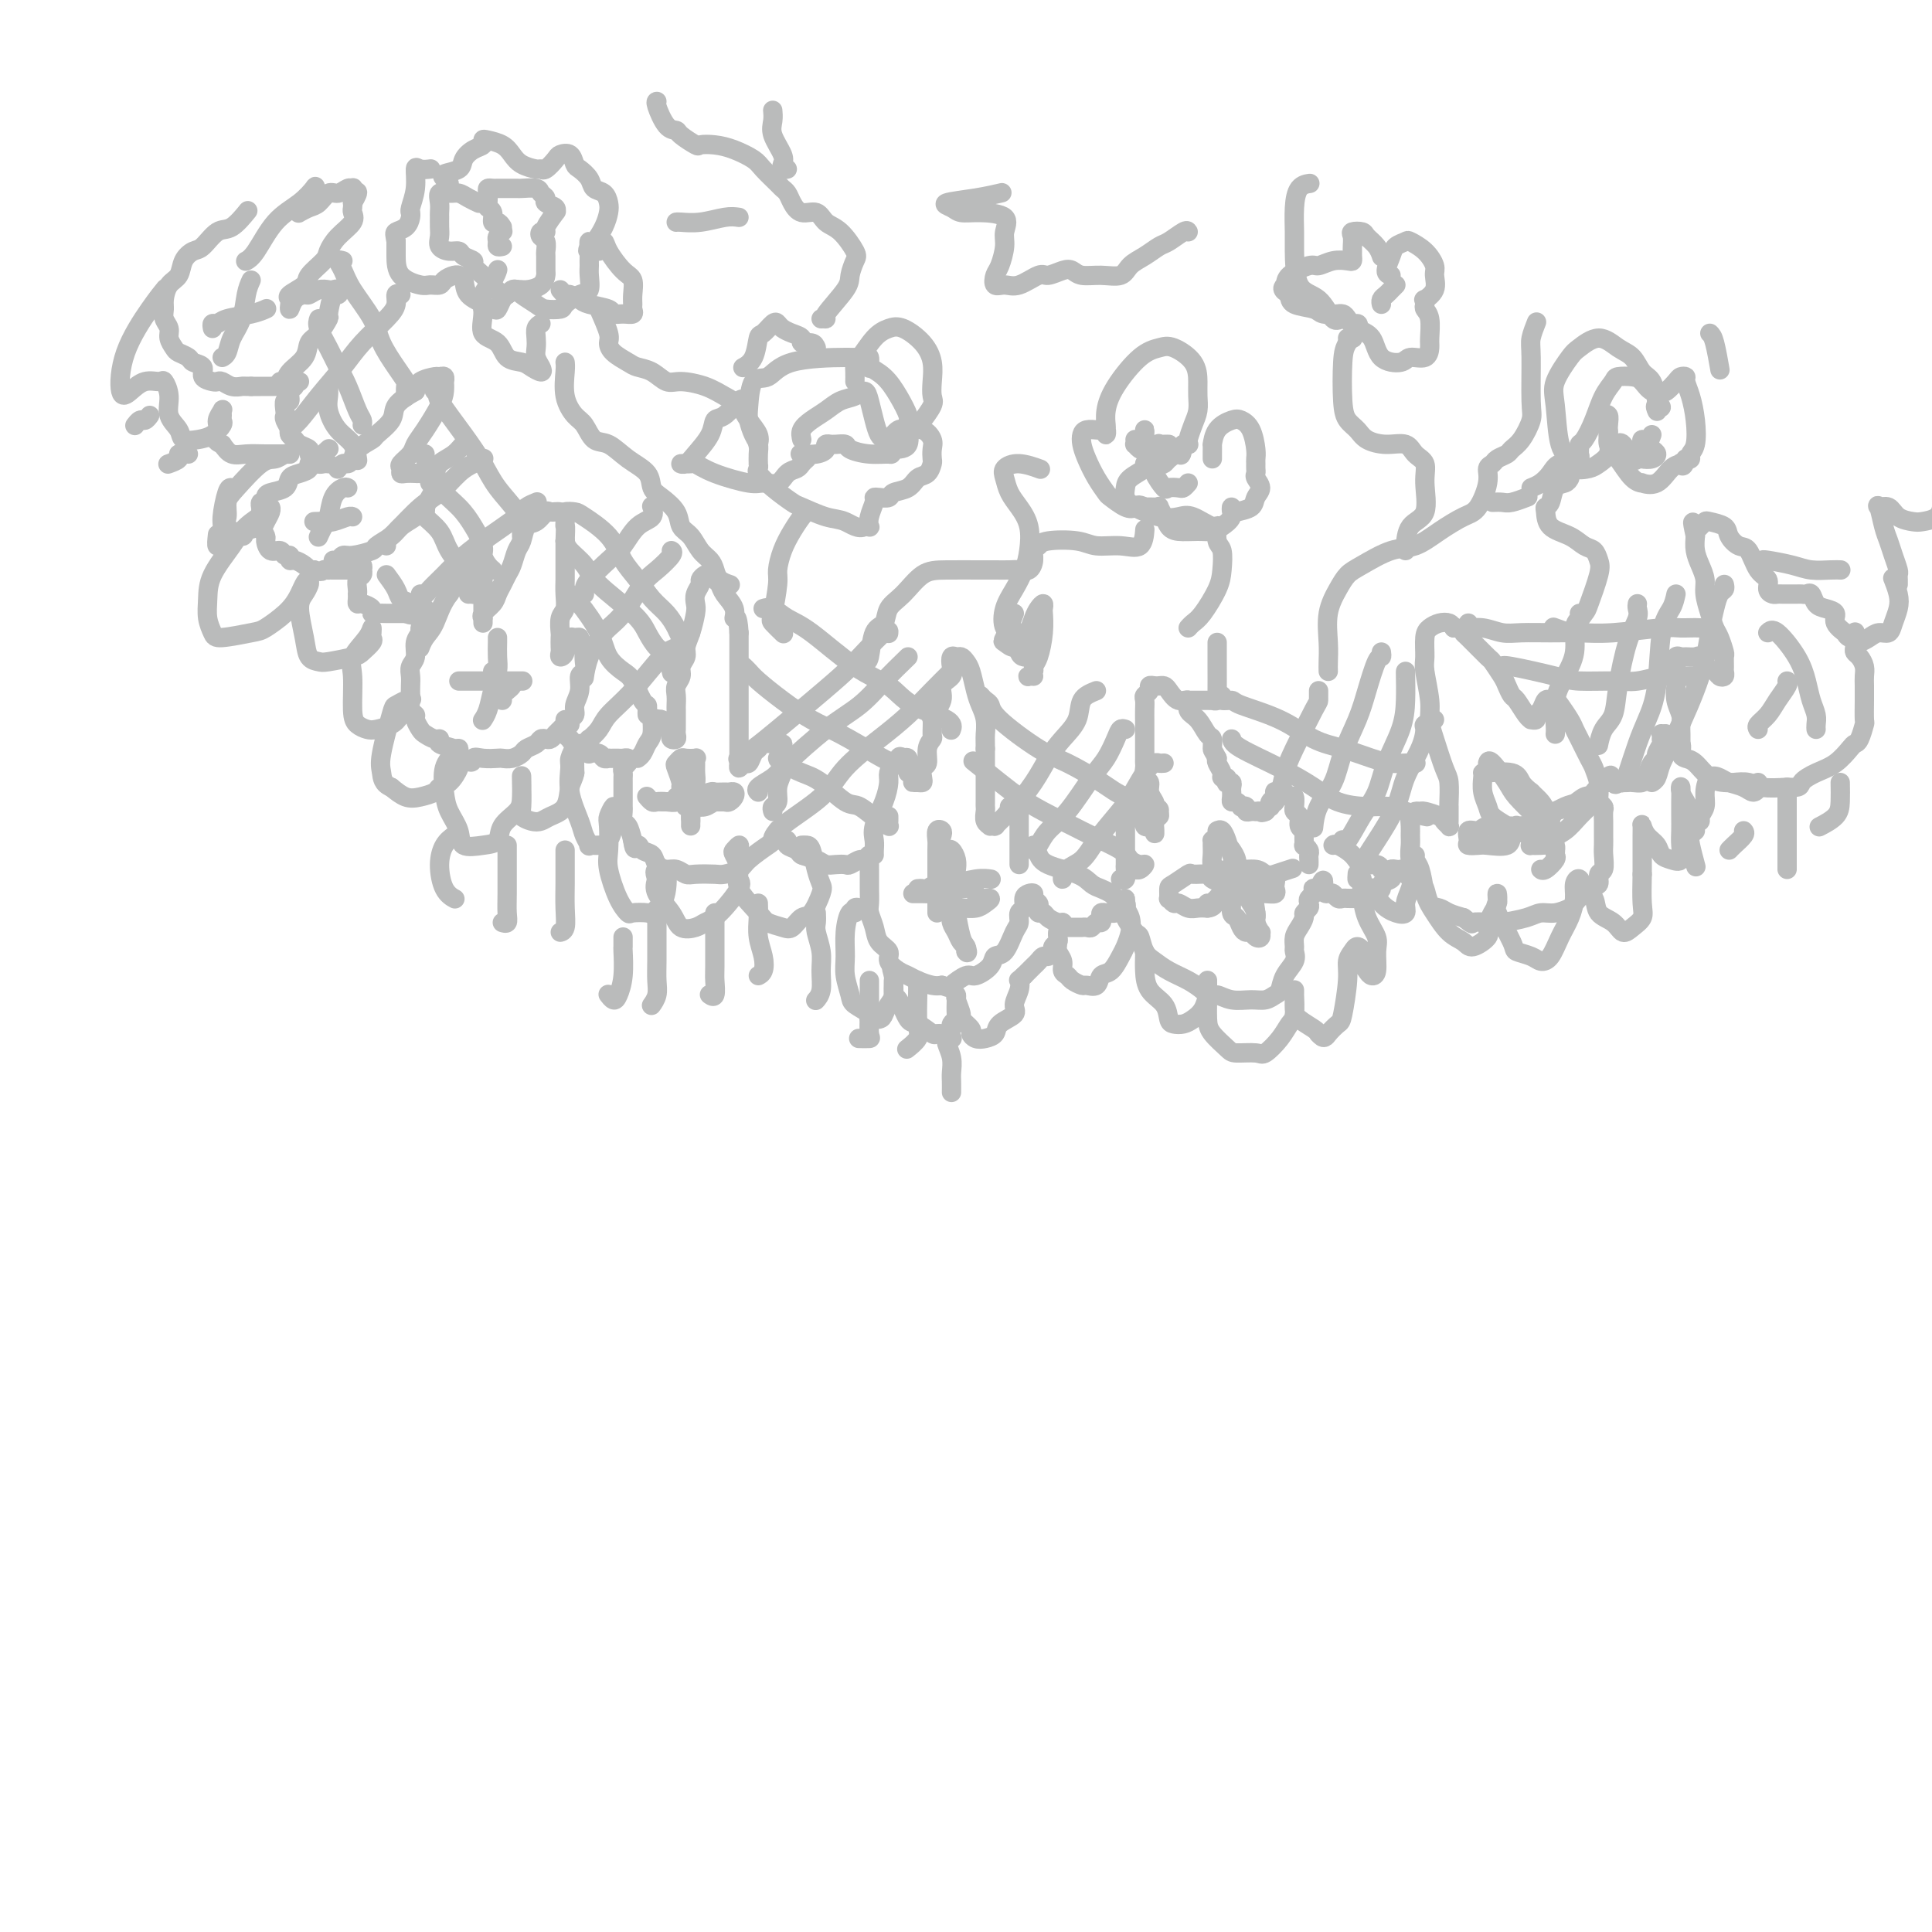 <svg viewBox='0 0 400 400' version='1.1' xmlns='http://www.w3.org/2000/svg' xmlns:xlink='http://www.w3.org/1999/xlink'><g fill='none' stroke='#BABBBB' stroke-width='4' stroke-linecap='round' stroke-linejoin='round'><path d='M68,93c0.092,-0.081 0.183,-0.161 0,0c-0.183,0.161 -0.642,0.564 -1,1c-0.358,0.436 -0.616,0.904 -1,1c-0.384,0.096 -0.893,-0.181 -1,0c-0.107,0.181 0.188,0.821 0,1c-0.188,0.179 -0.861,-0.103 -1,0c-0.139,0.103 0.254,0.591 0,1c-0.254,0.409 -1.154,0.739 -2,1c-0.846,0.261 -1.637,0.452 -2,1c-0.363,0.548 -0.297,1.452 -1,2c-0.703,0.548 -2.174,0.739 -3,1c-0.826,0.261 -1.006,0.591 -1,1c0.006,0.409 0.198,0.897 0,1c-0.198,0.103 -0.785,-0.180 -1,0c-0.215,0.180 -0.057,0.822 0,1c0.057,0.178 0.014,-0.108 0,0c-0.014,0.108 0.000,0.610 0,1c-0.000,0.390 -0.015,0.666 0,1c0.015,0.334 0.058,0.724 0,1c-0.058,0.276 -0.219,0.437 0,1c0.219,0.563 0.818,1.528 1,2c0.182,0.472 -0.052,0.451 0,1c0.052,0.549 0.392,1.668 1,2c0.608,0.332 1.486,-0.122 2,0c0.514,0.122 0.666,0.820 1,1c0.334,0.180 0.850,-0.158 1,0c0.150,0.158 -0.066,0.813 0,1c0.066,0.187 0.413,-0.094 1,0c0.587,0.094 1.415,0.561 2,1c0.585,0.439 0.927,0.849 1,1c0.073,0.151 -0.122,0.043 0,0c0.122,-0.043 0.561,-0.022 1,0'/><path d='M65,118c1.781,0.619 1.733,0.166 2,0c0.267,-0.166 0.849,-0.044 1,0c0.151,0.044 -0.129,0.012 0,0c0.129,-0.012 0.665,-0.002 1,0c0.335,0.002 0.467,-0.003 1,0c0.533,0.003 1.467,0.014 2,0c0.533,-0.014 0.665,-0.052 1,0c0.335,0.052 0.874,0.195 1,0c0.126,-0.195 -0.161,-0.729 0,-1c0.161,-0.271 0.772,-0.281 1,0c0.228,0.281 0.075,0.852 0,1c-0.075,0.148 -0.073,-0.128 0,0c0.073,0.128 0.216,0.661 0,1c-0.216,0.339 -0.790,0.486 -1,1c-0.210,0.514 -0.057,1.396 0,2c0.057,0.604 0.017,0.932 0,1c-0.017,0.068 -0.011,-0.123 0,0c0.011,0.123 0.027,0.558 0,1c-0.027,0.442 -0.096,0.889 0,1c0.096,0.111 0.357,-0.114 1,0c0.643,0.114 1.669,0.566 2,1c0.331,0.434 -0.032,0.848 0,1c0.032,0.152 0.459,0.041 1,0c0.541,-0.041 1.197,-0.011 2,0c0.803,0.011 1.755,0.003 2,0c0.245,-0.003 -0.216,-0.001 0,0c0.216,0.001 1.108,0.000 2,0'/><path d='M84,127c1.725,0.624 1.036,0.185 1,0c-0.036,-0.185 0.579,-0.117 1,0c0.421,0.117 0.648,0.283 1,0c0.352,-0.283 0.827,-1.015 1,-1c0.173,0.015 0.042,0.778 0,1c-0.042,0.222 0.004,-0.096 0,0c-0.004,0.096 -0.058,0.605 0,1c0.058,0.395 0.227,0.676 0,1c-0.227,0.324 -0.849,0.692 -1,1c-0.151,0.308 0.170,0.558 0,1c-0.170,0.442 -0.830,1.077 -1,2c-0.170,0.923 0.151,2.135 0,3c-0.151,0.865 -0.772,1.382 -1,2c-0.228,0.618 -0.062,1.335 0,2c0.062,0.665 0.021,1.278 0,2c-0.021,0.722 -0.020,1.554 0,2c0.020,0.446 0.061,0.504 0,1c-0.061,0.496 -0.225,1.428 0,2c0.225,0.572 0.837,0.784 1,1c0.163,0.216 -0.124,0.435 0,1c0.124,0.565 0.657,1.475 1,2c0.343,0.525 0.495,0.666 1,1c0.505,0.334 1.364,0.863 2,1c0.636,0.137 1.049,-0.118 1,0c-0.049,0.118 -0.559,0.609 0,1c0.559,0.391 2.189,0.682 3,1c0.811,0.318 0.803,0.662 1,1c0.197,0.338 0.598,0.669 1,1'/><path d='M96,157c2.080,1.547 1.778,0.415 2,0c0.222,-0.415 0.966,-0.114 2,0c1.034,0.114 2.356,0.042 3,0c0.644,-0.042 0.610,-0.052 1,0c0.390,0.052 1.204,0.168 2,0c0.796,-0.168 1.575,-0.620 2,-1c0.425,-0.380 0.495,-0.690 1,-1c0.505,-0.310 1.445,-0.622 2,-1c0.555,-0.378 0.726,-0.822 1,-1c0.274,-0.178 0.652,-0.090 1,0c0.348,0.090 0.668,0.183 1,0c0.332,-0.183 0.678,-0.642 1,-1c0.322,-0.358 0.622,-0.615 1,-1c0.378,-0.385 0.834,-0.899 1,-1c0.166,-0.101 0.044,0.210 0,0c-0.044,-0.210 -0.008,-0.942 0,-1c0.008,-0.058 -0.012,0.559 0,1c0.012,0.441 0.055,0.706 0,1c-0.055,0.294 -0.207,0.618 0,1c0.207,0.382 0.773,0.824 1,1c0.227,0.176 0.113,0.088 0,0'/><path d='M118,153c0.332,0.703 0.661,0.959 1,1c0.339,0.041 0.686,-0.134 1,0c0.314,0.134 0.595,0.575 1,1c0.405,0.425 0.936,0.832 1,1c0.064,0.168 -0.337,0.098 0,0c0.337,-0.098 1.414,-0.222 2,0c0.586,0.222 0.682,0.792 1,1c0.318,0.208 0.859,0.056 1,0c0.141,-0.056 -0.116,-0.016 0,0c0.116,0.016 0.607,0.007 1,0c0.393,-0.007 0.690,-0.013 1,0c0.310,0.013 0.633,0.045 1,0c0.367,-0.045 0.778,-0.166 1,0c0.222,0.166 0.256,0.620 0,1c-0.256,0.380 -0.801,0.686 -1,1c-0.199,0.314 -0.054,0.638 0,1c0.054,0.362 0.015,0.764 0,1c-0.015,0.236 -0.005,0.305 0,1c0.005,0.695 0.004,2.016 0,3c-0.004,0.984 -0.012,1.631 0,2c0.012,0.369 0.045,0.460 0,1c-0.045,0.540 -0.166,1.530 0,2c0.166,0.470 0.619,0.420 1,1c0.381,0.580 0.691,1.790 1,3'/><path d='M131,174c0.351,2.805 0.727,1.316 1,1c0.273,-0.316 0.443,0.541 1,1c0.557,0.459 1.501,0.519 2,1c0.499,0.481 0.554,1.383 1,2c0.446,0.617 1.282,0.950 2,1c0.718,0.050 1.318,-0.182 2,0c0.682,0.182 1.447,0.778 2,1c0.553,0.222 0.894,0.069 2,0c1.106,-0.069 2.976,-0.054 4,0c1.024,0.054 1.202,0.146 2,0c0.798,-0.146 2.218,-0.530 3,-1c0.782,-0.470 0.928,-1.027 2,-2c1.072,-0.973 3.071,-2.364 4,-3c0.929,-0.636 0.789,-0.517 1,-1c0.211,-0.483 0.775,-1.566 1,-2c0.225,-0.434 0.113,-0.217 0,0'/><path d='M162,174c-0.129,0.024 -0.258,0.048 0,0c0.258,-0.048 0.902,-0.168 1,0c0.098,0.168 -0.350,0.623 0,1c0.350,0.377 1.497,0.675 2,1c0.503,0.325 0.362,0.675 1,1c0.638,0.325 2.054,0.624 3,1c0.946,0.376 1.423,0.829 2,1c0.577,0.171 1.253,0.061 2,0c0.747,-0.061 1.563,-0.074 2,0c0.437,0.074 0.495,0.233 1,0c0.505,-0.233 1.456,-0.858 2,-1c0.544,-0.142 0.682,0.201 1,0c0.318,-0.201 0.817,-0.945 1,-1c0.183,-0.055 0.049,0.580 0,1c-0.049,0.420 -0.013,0.625 0,1c0.013,0.375 0.004,0.919 0,1c-0.004,0.081 -0.002,-0.303 0,0c0.002,0.303 0.004,1.291 0,2c-0.004,0.709 -0.013,1.138 0,2c0.013,0.862 0.050,2.156 0,3c-0.050,0.844 -0.187,1.237 0,2c0.187,0.763 0.697,1.896 1,3c0.303,1.104 0.399,2.180 1,3c0.601,0.820 1.707,1.385 2,2c0.293,0.615 -0.227,1.279 0,2c0.227,0.721 1.202,1.500 2,2c0.798,0.500 1.420,0.722 2,1c0.580,0.278 1.118,0.613 2,1c0.882,0.387 2.109,0.825 3,1c0.891,0.175 1.445,0.088 2,0'/><path d='M195,204c1.683,0.592 1.392,0.572 2,0c0.608,-0.572 2.116,-1.694 3,-2c0.884,-0.306 1.143,0.206 2,0c0.857,-0.206 2.311,-1.129 3,-2c0.689,-0.871 0.614,-1.690 1,-2c0.386,-0.310 1.232,-0.109 2,-1c0.768,-0.891 1.459,-2.872 2,-4c0.541,-1.128 0.932,-1.402 1,-2c0.068,-0.598 -0.188,-1.520 0,-2c0.188,-0.480 0.820,-0.518 1,-1c0.180,-0.482 -0.092,-1.408 0,-2c0.092,-0.592 0.547,-0.849 1,-1c0.453,-0.151 0.905,-0.194 1,0c0.095,0.194 -0.168,0.626 0,1c0.168,0.374 0.765,0.692 1,1c0.235,0.308 0.108,0.608 0,1c-0.108,0.392 -0.197,0.876 0,1c0.197,0.124 0.682,-0.111 1,0c0.318,0.111 0.470,0.568 1,1c0.530,0.432 1.437,0.838 2,1c0.563,0.162 0.781,0.081 1,0'/><path d='M220,191c1.150,1.000 0.024,1.000 0,1c-0.024,0.000 1.054,0.001 2,0c0.946,-0.001 1.759,-0.004 2,0c0.241,0.004 -0.089,0.016 0,0c0.089,-0.016 0.599,-0.060 1,0c0.401,0.060 0.695,0.222 1,0c0.305,-0.222 0.620,-0.830 1,-1c0.380,-0.170 0.824,0.098 1,0c0.176,-0.098 0.085,-0.562 0,-1c-0.085,-0.438 -0.165,-0.849 0,-1c0.165,-0.151 0.573,-0.043 1,0c0.427,0.043 0.871,0.021 1,0c0.129,-0.021 -0.056,-0.041 0,0c0.056,0.041 0.355,0.144 1,0c0.645,-0.144 1.637,-0.536 2,-1c0.363,-0.464 0.095,-0.999 0,-1c-0.095,-0.001 -0.019,0.533 0,1c0.019,0.467 -0.020,0.869 0,1c0.020,0.131 0.099,-0.008 0,0c-0.099,0.008 -0.375,0.162 0,1c0.375,0.838 1.401,2.360 2,3c0.599,0.640 0.772,0.398 1,1c0.228,0.602 0.511,2.048 1,3c0.489,0.952 1.183,1.410 2,2c0.817,0.590 1.759,1.313 3,2c1.241,0.687 2.783,1.339 4,2c1.217,0.661 2.108,1.330 3,2'/><path d='M249,205c2.408,1.402 2.428,0.908 3,1c0.572,0.092 1.698,0.769 3,1c1.302,0.231 2.781,0.015 4,0c1.219,-0.015 2.176,0.172 3,0c0.824,-0.172 1.513,-0.705 2,-1c0.487,-0.295 0.772,-0.354 1,-1c0.228,-0.646 0.400,-1.878 1,-3c0.600,-1.122 1.628,-2.135 2,-3c0.372,-0.865 0.090,-1.584 0,-2c-0.090,-0.416 0.013,-0.531 0,-1c-0.013,-0.469 -0.143,-1.291 0,-2c0.143,-0.709 0.561,-1.303 1,-2c0.439,-0.697 0.901,-1.496 1,-2c0.099,-0.504 -0.166,-0.712 0,-1c0.166,-0.288 0.763,-0.655 1,-1c0.237,-0.345 0.115,-0.667 0,-1c-0.115,-0.333 -0.223,-0.678 0,-1c0.223,-0.322 0.778,-0.622 1,-1c0.222,-0.378 0.112,-0.833 0,-1c-0.112,-0.167 -0.226,-0.045 0,0c0.226,0.045 0.792,0.012 1,0c0.208,-0.012 0.060,-0.003 0,0c-0.060,0.003 -0.030,0.002 0,0'/><path d='M273,184c1.416,-3.314 0.957,-1.098 1,0c0.043,1.098 0.588,1.079 1,1c0.412,-0.079 0.690,-0.217 1,0c0.310,0.217 0.650,0.790 1,1c0.350,0.210 0.710,0.057 1,0c0.290,-0.057 0.511,-0.018 1,0c0.489,0.018 1.246,0.016 2,0c0.754,-0.016 1.507,-0.046 2,0c0.493,0.046 0.728,0.167 1,0c0.272,-0.167 0.581,-0.622 1,-1c0.419,-0.378 0.949,-0.679 1,-1c0.051,-0.321 -0.375,-0.660 0,-1c0.375,-0.340 1.553,-0.679 2,-1c0.447,-0.321 0.162,-0.623 0,-1c-0.162,-0.377 -0.202,-0.829 0,-1c0.202,-0.171 0.647,-0.060 1,0c0.353,0.060 0.615,0.070 1,0c0.385,-0.070 0.895,-0.221 1,0c0.105,0.221 -0.193,0.813 0,1c0.193,0.187 0.877,-0.030 1,0c0.123,0.030 -0.315,0.309 0,1c0.315,0.691 1.382,1.796 2,2c0.618,0.204 0.787,-0.492 1,0c0.213,0.492 0.469,2.173 1,3c0.531,0.827 1.335,0.800 2,1c0.665,0.200 1.190,0.629 2,1c0.810,0.371 1.905,0.686 3,1'/><path d='M303,190c2.312,1.777 1.591,1.218 2,1c0.409,-0.218 1.946,-0.096 3,0c1.054,0.096 1.624,0.166 3,0c1.376,-0.166 3.557,-0.567 5,-1c1.443,-0.433 2.147,-0.897 3,-1c0.853,-0.103 1.854,0.157 3,0c1.146,-0.157 2.435,-0.729 3,-1c0.565,-0.271 0.404,-0.242 1,-1c0.596,-0.758 1.950,-2.304 3,-3c1.050,-0.696 1.798,-0.543 2,-1c0.202,-0.457 -0.142,-1.526 0,-2c0.142,-0.474 0.770,-0.355 1,-1c0.230,-0.645 0.062,-2.056 0,-3c-0.062,-0.944 -0.017,-1.423 0,-2c0.017,-0.577 0.006,-1.254 0,-2c-0.006,-0.746 -0.005,-1.562 0,-2c0.005,-0.438 0.015,-0.498 0,-1c-0.015,-0.502 -0.056,-1.448 0,-2c0.056,-0.552 0.210,-0.712 0,-1c-0.210,-0.288 -0.785,-0.704 -1,-1c-0.215,-0.296 -0.069,-0.472 0,-1c0.069,-0.528 0.060,-1.410 0,-2c-0.060,-0.590 -0.170,-0.890 0,-1c0.170,-0.110 0.620,-0.032 1,0c0.380,0.032 0.690,0.016 1,0'/><path d='M333,162c0.467,-2.939 0.635,-0.788 1,0c0.365,0.788 0.929,0.212 1,0c0.071,-0.212 -0.350,-0.060 0,0c0.350,0.060 1.470,0.028 2,0c0.530,-0.028 0.470,-0.053 1,0c0.530,0.053 1.649,0.183 2,0c0.351,-0.183 -0.065,-0.678 0,-1c0.065,-0.322 0.610,-0.471 1,-1c0.390,-0.529 0.626,-1.438 1,-2c0.374,-0.562 0.885,-0.776 1,-1c0.115,-0.224 -0.165,-0.456 0,-1c0.165,-0.544 0.775,-1.399 1,-2c0.225,-0.601 0.064,-0.947 0,-1c-0.064,-0.053 -0.032,0.186 0,0c0.032,-0.186 0.063,-0.796 0,-1c-0.063,-0.204 -0.219,0.000 0,0c0.219,-0.000 0.815,-0.204 1,0c0.185,0.204 -0.039,0.815 0,1c0.039,0.185 0.341,-0.054 1,0c0.659,0.054 1.674,0.403 2,1c0.326,0.597 -0.036,1.442 0,2c0.036,0.558 0.470,0.829 1,1c0.530,0.171 1.157,0.241 2,1c0.843,0.759 1.904,2.207 3,3c1.096,0.793 2.227,0.931 3,1c0.773,0.069 1.186,0.070 2,0c0.814,-0.070 2.027,-0.211 3,0c0.973,0.211 1.707,0.775 3,1c1.293,0.225 3.147,0.113 5,0'/><path d='M370,163c3.026,0.184 2.589,-0.357 3,-1c0.411,-0.643 1.668,-1.388 3,-2c1.332,-0.612 2.739,-1.089 4,-2c1.261,-0.911 2.376,-2.255 3,-3c0.624,-0.745 0.756,-0.892 1,-1c0.244,-0.108 0.601,-0.179 1,-1c0.399,-0.821 0.839,-2.394 1,-3c0.161,-0.606 0.044,-0.245 0,-1c-0.044,-0.755 -0.015,-2.626 0,-4c0.015,-1.374 0.014,-2.252 0,-3c-0.014,-0.748 -0.042,-1.366 0,-2c0.042,-0.634 0.155,-1.284 0,-2c-0.155,-0.716 -0.577,-1.498 -1,-2c-0.423,-0.502 -0.846,-0.723 -1,-1c-0.154,-0.277 -0.039,-0.609 0,-1c0.039,-0.391 0.002,-0.839 0,-1c-0.002,-0.161 0.029,-0.033 0,0c-0.029,0.033 -0.120,-0.028 0,0c0.120,0.028 0.452,0.146 1,0c0.548,-0.146 1.313,-0.556 2,-1c0.687,-0.444 1.295,-0.922 2,-1c0.705,-0.078 1.506,0.245 2,0c0.494,-0.245 0.682,-1.057 1,-2c0.318,-0.943 0.766,-2.016 1,-3c0.234,-0.984 0.255,-1.880 0,-3c-0.255,-1.120 -0.787,-2.463 -1,-3c-0.213,-0.537 -0.106,-0.269 0,0'/><path d='M68,96c-0.304,-0.032 -0.607,-0.064 -1,0c-0.393,0.064 -0.874,0.224 -1,0c-0.126,-0.224 0.103,-0.834 0,-1c-0.103,-0.166 -0.538,0.110 -1,0c-0.462,-0.110 -0.951,-0.607 -1,-1c-0.049,-0.393 0.342,-0.682 0,-1c-0.342,-0.318 -1.416,-0.666 -2,-1c-0.584,-0.334 -0.678,-0.653 -1,-1c-0.322,-0.347 -0.870,-0.722 -1,-1c-0.130,-0.278 0.160,-0.461 0,-1c-0.160,-0.539 -0.771,-1.435 -1,-2c-0.229,-0.565 -0.077,-0.799 0,-1c0.077,-0.201 0.077,-0.368 0,-1c-0.077,-0.632 -0.232,-1.728 0,-2c0.232,-0.272 0.851,0.281 1,0c0.149,-0.281 -0.173,-1.396 0,-2c0.173,-0.604 0.841,-0.699 1,-1c0.159,-0.301 -0.192,-0.809 0,-1c0.192,-0.191 0.926,-0.065 1,0c0.074,0.065 -0.512,0.070 -1,0c-0.488,-0.070 -0.876,-0.215 -1,0c-0.124,0.215 0.017,0.790 0,1c-0.017,0.210 -0.192,0.056 -1,0c-0.808,-0.056 -2.247,-0.015 -3,0c-0.753,0.015 -0.818,0.004 -1,0c-0.182,-0.004 -0.481,-0.001 -1,0c-0.519,0.001 -1.260,0.001 -2,0'/><path d='M52,80c-1.753,-0.016 -1.634,-0.056 -2,0c-0.366,0.056 -1.216,0.209 -2,0c-0.784,-0.209 -1.500,-0.781 -2,-1c-0.500,-0.219 -0.782,-0.086 -1,0c-0.218,0.086 -0.372,0.125 -1,0c-0.628,-0.125 -1.730,-0.415 -2,-1c-0.270,-0.585 0.293,-1.465 0,-2c-0.293,-0.535 -1.442,-0.724 -2,-1c-0.558,-0.276 -0.527,-0.640 -1,-1c-0.473,-0.360 -1.451,-0.715 -2,-1c-0.549,-0.285 -0.669,-0.499 -1,-1c-0.331,-0.501 -0.874,-1.288 -1,-2c-0.126,-0.712 0.164,-1.350 0,-2c-0.164,-0.650 -0.783,-1.314 -1,-2c-0.217,-0.686 -0.032,-1.394 0,-2c0.032,-0.606 -0.090,-1.108 0,-2c0.090,-0.892 0.393,-2.173 1,-3c0.607,-0.827 1.517,-1.199 2,-2c0.483,-0.801 0.541,-2.029 1,-3c0.459,-0.971 1.321,-1.683 2,-2c0.679,-0.317 1.174,-0.240 2,-1c0.826,-0.760 1.984,-2.358 3,-3c1.016,-0.642 1.889,-0.327 3,-1c1.111,-0.673 2.460,-2.335 3,-3c0.540,-0.665 0.270,-0.332 0,0'/><path d='M271,179c0.008,-0.331 0.016,-0.661 0,-1c-0.016,-0.339 -0.057,-0.686 0,-1c0.057,-0.314 0.213,-0.595 0,-1c-0.213,-0.405 -0.793,-0.934 -1,-1c-0.207,-0.066 -0.040,0.329 0,0c0.040,-0.329 -0.046,-1.383 0,-2c0.046,-0.617 0.222,-0.797 0,-1c-0.222,-0.203 -0.844,-0.431 -1,-1c-0.156,-0.569 0.155,-1.481 0,-2c-0.155,-0.519 -0.777,-0.646 -1,-1c-0.223,-0.354 -0.049,-0.936 0,-1c0.049,-0.064 -0.028,0.389 0,0c0.028,-0.389 0.162,-1.621 0,-2c-0.162,-0.379 -0.618,0.094 -1,0c-0.382,-0.094 -0.690,-0.754 -1,-1c-0.310,-0.246 -0.623,-0.077 -1,0c-0.377,0.077 -0.819,0.063 -1,0c-0.181,-0.063 -0.100,-0.175 0,0c0.100,0.175 0.220,0.638 0,1c-0.220,0.362 -0.781,0.623 -1,1c-0.219,0.377 -0.098,0.871 0,1c0.098,0.129 0.171,-0.106 0,0c-0.171,0.106 -0.585,0.553 -1,1'/><path d='M262,168c-1.091,0.464 -0.818,0.125 -1,0c-0.182,-0.125 -0.818,-0.037 -1,0c-0.182,0.037 0.091,0.024 0,0c-0.091,-0.024 -0.545,-0.058 -1,0c-0.455,0.058 -0.909,0.208 -1,0c-0.091,-0.208 0.182,-0.773 0,-1c-0.182,-0.227 -0.819,-0.116 -1,0c-0.181,0.116 0.095,0.237 0,0c-0.095,-0.237 -0.561,-0.833 -1,-1c-0.439,-0.167 -0.850,0.096 -1,0c-0.150,-0.096 -0.039,-0.551 0,-1c0.039,-0.449 0.007,-0.891 0,-1c-0.007,-0.109 0.012,0.115 0,0c-0.012,-0.115 -0.055,-0.571 0,-1c0.055,-0.429 0.207,-0.832 0,-1c-0.207,-0.168 -0.772,-0.099 -1,0c-0.228,0.099 -0.117,0.230 0,0c0.117,-0.230 0.241,-0.821 0,-1c-0.241,-0.179 -0.848,0.055 -1,0c-0.152,-0.055 0.151,-0.399 0,-1c-0.151,-0.601 -0.758,-1.457 -1,-2c-0.242,-0.543 -0.121,-0.771 0,-1'/><path d='M252,157c-0.855,-1.729 -0.994,-1.551 -1,-2c-0.006,-0.449 0.119,-1.526 0,-2c-0.119,-0.474 -0.482,-0.346 -1,-1c-0.518,-0.654 -1.189,-2.091 -2,-3c-0.811,-0.909 -1.761,-1.291 -2,-2c-0.239,-0.709 0.234,-1.745 0,-2c-0.234,-0.255 -1.176,0.272 -2,0c-0.824,-0.272 -1.531,-1.342 -2,-2c-0.469,-0.658 -0.699,-0.906 -1,-1c-0.301,-0.094 -0.673,-0.036 -1,0c-0.327,0.036 -0.609,0.050 -1,0c-0.391,-0.050 -0.889,-0.166 -1,0c-0.111,0.166 0.166,0.612 0,1c-0.166,0.388 -0.777,0.719 -1,1c-0.223,0.281 -0.060,0.513 0,1c0.060,0.487 0.016,1.230 0,2c-0.016,0.770 -0.004,1.566 0,2c0.004,0.434 0.001,0.505 0,1c-0.001,0.495 -0.000,1.414 0,2c0.000,0.586 0.000,0.838 0,1c-0.000,0.162 -0.001,0.232 0,1c0.001,0.768 0.004,2.232 0,3c-0.004,0.768 -0.016,0.838 0,1c0.016,0.162 0.061,0.414 0,1c-0.061,0.586 -0.226,1.505 0,2c0.226,0.495 0.845,0.566 1,1c0.155,0.434 -0.155,1.232 0,2c0.155,0.768 0.773,1.505 1,2c0.227,0.495 0.061,0.749 0,1c-0.061,0.251 -0.017,0.500 0,1c0.017,0.500 0.009,1.250 0,2'/><path d='M239,170c0.044,4.561 0.152,1.965 0,1c-0.152,-0.965 -0.566,-0.297 -1,0c-0.434,0.297 -0.890,0.223 -1,0c-0.110,-0.223 0.124,-0.597 0,-1c-0.124,-0.403 -0.608,-0.837 -1,-1c-0.392,-0.163 -0.694,-0.054 -1,0c-0.306,0.054 -0.618,0.054 -1,0c-0.382,-0.054 -0.834,-0.162 -1,0c-0.166,0.162 -0.044,0.595 0,1c0.044,0.405 0.012,0.781 0,1c-0.012,0.219 -0.003,0.281 0,1c0.003,0.719 0.002,2.095 0,3c-0.002,0.905 -0.004,1.339 0,2c0.004,0.661 0.015,1.550 0,2c-0.015,0.450 -0.056,0.461 0,1c0.056,0.539 0.207,1.607 0,2c-0.207,0.393 -0.774,0.112 -1,0c-0.226,-0.112 -0.113,-0.056 0,0'/><path d='M211,179c0.000,-0.366 0.000,-0.732 0,-1c-0.000,-0.268 -0.000,-0.438 0,-1c0.000,-0.562 0.000,-1.516 0,-2c-0.000,-0.484 -0.000,-0.498 0,-1c0.000,-0.502 0.001,-1.494 0,-2c-0.001,-0.506 -0.003,-0.528 0,-1c0.003,-0.472 0.012,-1.395 0,-2c-0.012,-0.605 -0.045,-0.891 0,-1c0.045,-0.109 0.167,-0.041 0,0c-0.167,0.041 -0.623,0.053 -1,0c-0.377,-0.053 -0.676,-0.172 -1,0c-0.324,0.172 -0.674,0.635 -1,1c-0.326,0.365 -0.627,0.634 -1,1c-0.373,0.366 -0.817,0.831 -1,1c-0.183,0.169 -0.105,0.043 0,0c0.105,-0.043 0.238,-0.004 0,0c-0.238,0.004 -0.849,-0.027 -1,0c-0.151,0.027 0.156,0.111 0,0c-0.156,-0.111 -0.774,-0.418 -1,-1c-0.226,-0.582 -0.061,-1.440 0,-2c0.061,-0.560 0.016,-0.823 0,-1c-0.016,-0.177 -0.004,-0.270 0,-1c0.004,-0.730 0.001,-2.099 0,-3c-0.001,-0.901 -0.000,-1.334 0,-2c0.000,-0.666 0.000,-1.564 0,-2c-0.000,-0.436 -0.000,-0.410 0,-1c0.000,-0.590 0.000,-1.795 0,-3'/><path d='M204,155c-0.013,-2.548 -0.045,-2.419 0,-3c0.045,-0.581 0.167,-1.871 0,-3c-0.167,-1.129 -0.622,-2.096 -1,-3c-0.378,-0.904 -0.678,-1.744 -1,-3c-0.322,-1.256 -0.664,-2.926 -1,-4c-0.336,-1.074 -0.665,-1.550 -1,-2c-0.335,-0.450 -0.676,-0.875 -1,-1c-0.324,-0.125 -0.631,0.049 -1,0c-0.369,-0.049 -0.801,-0.320 -1,0c-0.199,0.320 -0.166,1.231 0,2c0.166,0.769 0.465,1.394 0,2c-0.465,0.606 -1.694,1.192 -2,2c-0.306,0.808 0.311,1.837 0,3c-0.311,1.163 -1.552,2.460 -2,3c-0.448,0.540 -0.105,0.323 0,1c0.105,0.677 -0.028,2.246 0,3c0.028,0.754 0.218,0.692 0,1c-0.218,0.308 -0.842,0.986 -1,2c-0.158,1.014 0.151,2.363 0,3c-0.151,0.637 -0.763,0.563 -1,1c-0.237,0.437 -0.101,1.384 0,2c0.101,0.616 0.167,0.900 0,1c-0.167,0.100 -0.567,0.018 -1,0c-0.433,-0.018 -0.900,0.030 -1,0c-0.100,-0.030 0.167,-0.138 0,-1c-0.167,-0.862 -0.766,-2.479 -1,-3c-0.234,-0.521 -0.101,0.052 0,0c0.101,-0.052 0.172,-0.729 0,-1c-0.172,-0.271 -0.586,-0.135 -1,0'/><path d='M187,157c-0.801,-0.652 -0.805,-0.283 -1,0c-0.195,0.283 -0.582,0.481 -1,1c-0.418,0.519 -0.869,1.360 -1,2c-0.131,0.640 0.056,1.078 0,2c-0.056,0.922 -0.355,2.328 -1,4c-0.645,1.672 -1.637,3.611 -2,5c-0.363,1.389 -0.097,2.228 0,3c0.097,0.772 0.026,1.477 0,2c-0.026,0.523 -0.007,0.864 0,1c0.007,0.136 0.004,0.068 0,0'/><path d='M160,168c-0.121,-0.379 -0.243,-0.758 0,-1c0.243,-0.242 0.849,-0.348 1,-1c0.151,-0.652 -0.155,-1.849 0,-3c0.155,-1.151 0.770,-2.256 1,-3c0.230,-0.744 0.074,-1.127 0,-2c-0.074,-0.873 -0.065,-2.235 0,-3c0.065,-0.765 0.186,-0.934 0,-1c-0.186,-0.066 -0.680,-0.030 -1,0c-0.320,0.030 -0.467,0.054 -1,0c-0.533,-0.054 -1.452,-0.188 -2,0c-0.548,0.188 -0.725,0.696 -1,1c-0.275,0.304 -0.648,0.403 -1,1c-0.352,0.597 -0.683,1.691 -1,2c-0.317,0.309 -0.621,-0.168 -1,0c-0.379,0.168 -0.834,0.981 -1,1c-0.166,0.019 -0.045,-0.756 0,-1c0.045,-0.244 0.012,0.044 0,0c-0.012,-0.044 -0.003,-0.418 0,-1c0.003,-0.582 0.001,-1.370 0,-2c-0.001,-0.630 -0.000,-1.102 0,-2c0.000,-0.898 0.000,-2.222 0,-3c-0.000,-0.778 -0.000,-1.010 0,-2c0.000,-0.990 0.000,-2.740 0,-4c-0.000,-1.260 -0.000,-2.031 0,-3c0.000,-0.969 0.000,-2.136 0,-3c-0.000,-0.864 -0.000,-1.425 0,-2c0.000,-0.575 0.000,-1.164 0,-2c-0.000,-0.836 -0.000,-1.918 0,-3'/><path d='M153,131c-0.256,-4.312 -0.895,-3.092 -1,-3c-0.105,0.092 0.323,-0.946 0,-2c-0.323,-1.054 -1.396,-2.126 -2,-3c-0.604,-0.874 -0.740,-1.552 -1,-2c-0.260,-0.448 -0.643,-0.668 -1,-1c-0.357,-0.332 -0.688,-0.777 -1,-1c-0.312,-0.223 -0.606,-0.225 -1,0c-0.394,0.225 -0.890,0.677 -1,1c-0.110,0.323 0.164,0.516 0,1c-0.164,0.484 -0.766,1.260 -1,2c-0.234,0.740 -0.100,1.444 0,2c0.100,0.556 0.166,0.964 0,2c-0.166,1.036 -0.565,2.700 -1,4c-0.435,1.300 -0.905,2.235 -1,3c-0.095,0.765 0.185,1.359 0,2c-0.185,0.641 -0.834,1.328 -1,2c-0.166,0.672 0.152,1.330 0,2c-0.152,0.670 -0.773,1.353 -1,2c-0.227,0.647 -0.061,1.259 0,2c0.061,0.741 0.016,1.613 0,2c-0.016,0.387 -0.003,0.289 0,1c0.003,0.711 -0.003,2.230 0,3c0.003,0.770 0.015,0.792 0,1c-0.015,0.208 -0.056,0.603 0,1c0.056,0.397 0.208,0.797 0,1c-0.208,0.203 -0.777,0.208 -1,0c-0.223,-0.208 -0.101,-0.630 0,-1c0.101,-0.370 0.182,-0.687 0,-1c-0.182,-0.313 -0.626,-0.623 -1,-1c-0.374,-0.377 -0.678,-0.822 -1,-1c-0.322,-0.178 -0.661,-0.089 -1,0'/><path d='M136,149c-0.846,-0.630 -0.962,-0.205 -1,0c-0.038,0.205 0.001,0.191 0,0c-0.001,-0.191 -0.042,-0.559 0,0c0.042,0.559 0.169,2.045 0,3c-0.169,0.955 -0.633,1.380 -1,2c-0.367,0.620 -0.637,1.436 -1,2c-0.363,0.564 -0.818,0.875 -1,1c-0.182,0.125 -0.091,0.062 0,0'/><path d='M117,150c0.455,0.094 0.911,0.189 1,0c0.089,-0.189 -0.187,-0.660 0,-1c0.187,-0.340 0.839,-0.549 1,-1c0.161,-0.451 -0.167,-1.146 0,-2c0.167,-0.854 0.829,-1.868 1,-3c0.171,-1.132 -0.149,-2.383 0,-3c0.149,-0.617 0.768,-0.599 1,-1c0.232,-0.401 0.077,-1.222 0,-2c-0.077,-0.778 -0.076,-1.515 0,-2c0.076,-0.485 0.226,-0.720 0,-1c-0.226,-0.280 -0.830,-0.607 -1,-1c-0.170,-0.393 0.094,-0.853 0,-1c-0.094,-0.147 -0.546,0.020 -1,0c-0.454,-0.020 -0.910,-0.225 -1,0c-0.090,0.225 0.186,0.880 0,1c-0.186,0.120 -0.834,-0.295 -1,0c-0.166,0.295 0.152,1.301 0,2c-0.152,0.699 -0.772,1.090 -1,1c-0.228,-0.090 -0.062,-0.661 0,-1c0.062,-0.339 0.020,-0.446 0,-1c-0.020,-0.554 -0.020,-1.554 0,-2c0.020,-0.446 0.058,-0.336 0,-1c-0.058,-0.664 -0.212,-2.101 0,-3c0.212,-0.899 0.789,-1.259 1,-2c0.211,-0.741 0.057,-1.861 0,-3c-0.057,-1.139 -0.015,-2.295 0,-3c0.015,-0.705 0.004,-0.959 0,-2c-0.004,-1.041 -0.001,-2.869 0,-4c0.001,-1.131 0.001,-1.566 0,-2'/><path d='M117,112c0.157,-3.725 0.049,-3.036 0,-3c-0.049,0.036 -0.040,-0.581 0,-1c0.040,-0.419 0.110,-0.641 0,-1c-0.110,-0.359 -0.400,-0.855 -1,-1c-0.600,-0.145 -1.509,0.062 -2,0c-0.491,-0.062 -0.565,-0.394 -1,0c-0.435,0.394 -1.230,1.513 -2,2c-0.770,0.487 -1.516,0.343 -2,1c-0.484,0.657 -0.707,2.115 -1,3c-0.293,0.885 -0.656,1.196 -1,2c-0.344,0.804 -0.668,2.102 -1,3c-0.332,0.898 -0.671,1.396 -1,2c-0.329,0.604 -0.648,1.315 -1,2c-0.352,0.685 -0.735,1.345 -1,2c-0.265,0.655 -0.411,1.304 -1,2c-0.589,0.696 -1.622,1.438 -2,2c-0.378,0.562 -0.101,0.945 0,1c0.101,0.055 0.027,-0.216 0,0c-0.027,0.216 -0.007,0.921 0,1c0.007,0.079 0.002,-0.468 0,-1c-0.002,-0.532 -0.001,-1.049 0,-1c0.001,0.049 0.001,0.665 0,0c-0.001,-0.665 -0.002,-2.610 0,-4c0.002,-1.390 0.009,-2.224 0,-3c-0.009,-0.776 -0.034,-1.492 0,-2c0.034,-0.508 0.125,-0.806 0,-1c-0.125,-0.194 -0.467,-0.284 -1,0c-0.533,0.284 -1.256,0.942 -2,1c-0.744,0.058 -1.508,-0.484 -2,0c-0.492,0.484 -0.712,1.996 -1,3c-0.288,1.004 -0.644,1.502 -1,2'/><path d='M93,123c-1.657,2.137 -2.300,4.480 -3,6c-0.700,1.520 -1.458,2.217 -2,3c-0.542,0.783 -0.869,1.652 -1,2c-0.131,0.348 -0.065,0.174 0,0'/><path d='M69,116c0.338,0.120 0.676,0.240 1,0c0.324,-0.240 0.633,-0.841 1,-1c0.367,-0.159 0.793,0.123 2,0c1.207,-0.123 3.194,-0.652 4,-1c0.806,-0.348 0.429,-0.516 1,-1c0.571,-0.484 2.089,-1.284 3,-2c0.911,-0.716 1.215,-1.346 2,-2c0.785,-0.654 2.052,-1.330 3,-2c0.948,-0.670 1.577,-1.332 2,-2c0.423,-0.668 0.638,-1.342 1,-2c0.362,-0.658 0.869,-1.301 1,-2c0.131,-0.699 -0.115,-1.456 0,-2c0.115,-0.544 0.591,-0.877 0,-1c-0.591,-0.123 -2.249,-0.036 -3,0c-0.751,0.036 -0.595,0.022 -1,0c-0.405,-0.022 -1.369,-0.050 -2,0c-0.631,0.050 -0.927,0.180 -1,0c-0.073,-0.180 0.076,-0.668 0,-1c-0.076,-0.332 -0.378,-0.508 0,-1c0.378,-0.492 1.436,-1.300 2,-2c0.564,-0.700 0.635,-1.292 1,-2c0.365,-0.708 1.026,-1.534 2,-3c0.974,-1.466 2.262,-3.574 3,-5c0.738,-1.426 0.926,-2.172 1,-3c0.074,-0.828 0.033,-1.739 0,-2c-0.033,-0.261 -0.058,0.128 0,0c0.058,-0.128 0.198,-0.775 0,-1c-0.198,-0.225 -0.733,-0.029 -1,0c-0.267,0.029 -0.264,-0.107 -1,0c-0.736,0.107 -2.210,0.459 -3,1c-0.790,0.541 -0.895,1.270 -1,2'/><path d='M86,81c-1.821,1.008 -3.374,2.027 -4,3c-0.626,0.973 -0.325,1.899 -1,3c-0.675,1.101 -2.328,2.376 -3,3c-0.672,0.624 -0.365,0.597 -1,1c-0.635,0.403 -2.212,1.236 -3,2c-0.788,0.764 -0.786,1.459 -1,2c-0.214,0.541 -0.645,0.929 -1,1c-0.355,0.071 -0.634,-0.173 -1,0c-0.366,0.173 -0.819,0.764 -1,1c-0.181,0.236 -0.091,0.118 0,0'/><path d='M58,79c0.395,0.157 0.791,0.315 1,0c0.209,-0.315 0.232,-1.101 1,-2c0.768,-0.899 2.282,-1.911 3,-3c0.718,-1.089 0.640,-2.255 1,-3c0.360,-0.745 1.158,-1.071 2,-2c0.842,-0.929 1.729,-2.463 2,-3c0.271,-0.537 -0.074,-0.077 0,-1c0.074,-0.923 0.568,-3.228 1,-4c0.432,-0.772 0.804,-0.012 1,0c0.196,0.012 0.217,-0.725 0,-1c-0.217,-0.275 -0.673,-0.088 -1,0c-0.327,0.088 -0.525,0.078 -1,0c-0.475,-0.078 -1.227,-0.223 -2,0c-0.773,0.223 -1.566,0.813 -2,1c-0.434,0.187 -0.508,-0.030 -1,0c-0.492,0.030 -1.403,0.307 -2,1c-0.597,0.693 -0.881,1.801 -1,2c-0.119,0.199 -0.073,-0.512 0,-1c0.073,-0.488 0.174,-0.754 0,-1c-0.174,-0.246 -0.622,-0.474 0,-1c0.622,-0.526 2.315,-1.351 3,-2c0.685,-0.649 0.363,-1.122 1,-2c0.637,-0.878 2.234,-2.161 3,-3c0.766,-0.839 0.703,-1.233 1,-2c0.297,-0.767 0.955,-1.907 2,-3c1.045,-1.093 2.476,-2.138 3,-3c0.524,-0.862 0.141,-1.540 0,-2c-0.141,-0.460 -0.040,-0.703 0,-1c0.040,-0.297 0.020,-0.649 0,-1'/><path d='M73,42c2.014,-3.330 0.548,-2.156 0,-2c-0.548,0.156 -0.177,-0.706 0,-1c0.177,-0.294 0.161,-0.019 0,0c-0.161,0.019 -0.465,-0.216 -1,0c-0.535,0.216 -1.299,0.885 -2,1c-0.701,0.115 -1.337,-0.322 -2,0c-0.663,0.322 -1.351,1.405 -2,2c-0.649,0.595 -1.257,0.704 -2,1c-0.743,0.296 -1.622,0.780 -2,1c-0.378,0.220 -0.257,0.176 0,0c0.257,-0.176 0.650,-0.483 1,-1c0.350,-0.517 0.657,-1.243 1,-2c0.343,-0.757 0.724,-1.545 1,-2c0.276,-0.455 0.449,-0.577 0,0c-0.449,0.577 -1.518,1.854 -3,3c-1.482,1.146 -3.377,2.163 -5,4c-1.623,1.837 -2.976,4.495 -4,6c-1.024,1.505 -1.721,1.859 -2,2c-0.279,0.141 -0.139,0.071 0,0'/><path d='M293,184c-0.030,-0.802 -0.061,-1.604 0,-2c0.061,-0.396 0.213,-0.385 0,-1c-0.213,-0.615 -0.790,-1.856 -1,-3c-0.210,-1.144 -0.053,-2.191 0,-3c0.053,-0.809 0.004,-1.379 0,-2c-0.004,-0.621 0.038,-1.291 0,-2c-0.038,-0.709 -0.157,-1.455 0,-2c0.157,-0.545 0.591,-0.889 1,-1c0.409,-0.111 0.793,0.012 1,0c0.207,-0.012 0.238,-0.160 1,0c0.762,0.160 2.257,0.628 3,1c0.743,0.372 0.735,0.648 1,1c0.265,0.352 0.803,0.780 1,1c0.197,0.220 0.053,0.230 0,0c-0.053,-0.230 -0.014,-0.702 0,-1c0.014,-0.298 0.002,-0.422 0,-1c-0.002,-0.578 0.007,-1.610 0,-2c-0.007,-0.390 -0.030,-0.138 0,-1c0.030,-0.862 0.114,-2.839 0,-4c-0.114,-1.161 -0.427,-1.505 -1,-3c-0.573,-1.495 -1.407,-4.142 -2,-6c-0.593,-1.858 -0.944,-2.928 -1,-4c-0.056,-1.072 0.183,-2.146 0,-4c-0.183,-1.854 -0.790,-4.486 -1,-6c-0.210,-1.514 -0.025,-1.909 0,-3c0.025,-1.091 -0.109,-2.878 0,-4c0.109,-1.122 0.462,-1.579 1,-2c0.538,-0.421 1.260,-0.806 2,-1c0.740,-0.194 1.497,-0.198 2,0c0.503,0.198 0.751,0.599 1,1'/><path d='M301,130c1.383,-0.080 1.842,0.720 2,1c0.158,0.280 0.017,0.038 1,1c0.983,0.962 3.090,3.127 4,4c0.910,0.873 0.624,0.456 1,1c0.376,0.544 1.414,2.051 2,3c0.586,0.949 0.721,1.340 1,2c0.279,0.660 0.700,1.588 1,2c0.300,0.412 0.477,0.307 1,1c0.523,0.693 1.393,2.182 2,3c0.607,0.818 0.950,0.963 1,1c0.050,0.037 -0.194,-0.036 0,0c0.194,0.036 0.825,0.182 1,0c0.175,-0.182 -0.108,-0.690 0,-1c0.108,-0.310 0.605,-0.422 1,-1c0.395,-0.578 0.687,-1.624 1,-2c0.313,-0.376 0.647,-0.084 1,0c0.353,0.084 0.723,-0.040 1,0c0.277,0.040 0.459,0.245 1,1c0.541,0.755 1.440,2.060 2,3c0.560,0.940 0.781,1.516 1,2c0.219,0.484 0.437,0.876 1,2c0.563,1.124 1.471,2.981 2,4c0.529,1.019 0.678,1.201 1,2c0.322,0.799 0.818,2.215 1,3c0.182,0.785 0.052,0.939 0,1c-0.052,0.061 -0.026,0.031 0,0'/><path d='M348,154c-0.002,-0.359 -0.004,-0.718 0,-1c0.004,-0.282 0.015,-0.488 0,-1c-0.015,-0.512 -0.057,-1.330 0,-2c0.057,-0.670 0.212,-1.190 0,-2c-0.212,-0.810 -0.790,-1.909 -1,-3c-0.210,-1.091 -0.053,-2.173 0,-3c0.053,-0.827 0.002,-1.399 0,-2c-0.002,-0.601 0.045,-1.232 0,-2c-0.045,-0.768 -0.180,-1.672 0,-2c0.180,-0.328 0.677,-0.081 1,0c0.323,0.081 0.472,-0.004 1,0c0.528,0.004 1.437,0.096 2,0c0.563,-0.096 0.782,-0.379 1,0c0.218,0.379 0.437,1.419 1,2c0.563,0.581 1.471,0.704 2,1c0.529,0.296 0.677,0.766 1,1c0.323,0.234 0.819,0.233 1,0c0.181,-0.233 0.045,-0.699 0,-1c-0.045,-0.301 -0.001,-0.436 0,-1c0.001,-0.564 -0.041,-1.556 0,-2c0.041,-0.444 0.165,-0.338 0,-1c-0.165,-0.662 -0.618,-2.092 -1,-3c-0.382,-0.908 -0.694,-1.296 -1,-2c-0.306,-0.704 -0.608,-1.725 -1,-3c-0.392,-1.275 -0.876,-2.806 -1,-4c-0.124,-1.194 0.111,-2.052 0,-3c-0.111,-0.948 -0.568,-1.986 -1,-3c-0.432,-1.014 -0.838,-2.004 -1,-3c-0.162,-0.996 -0.081,-1.998 0,-3'/><path d='M351,111c-0.974,-4.336 -0.408,-2.676 0,-2c0.408,0.676 0.658,0.369 1,0c0.342,-0.369 0.777,-0.799 1,-1c0.223,-0.201 0.234,-0.173 1,0c0.766,0.173 2.288,0.491 3,1c0.712,0.509 0.615,1.210 1,2c0.385,0.790 1.251,1.668 2,2c0.749,0.332 1.381,0.117 2,1c0.619,0.883 1.227,2.864 2,4c0.773,1.136 1.712,1.429 2,2c0.288,0.571 -0.077,1.421 0,2c0.077,0.579 0.594,0.887 1,1c0.406,0.113 0.701,0.030 1,0c0.299,-0.030 0.601,-0.008 1,0c0.399,0.008 0.894,0.002 1,0c0.106,-0.002 -0.179,-0.001 0,0c0.179,0.001 0.821,0.001 1,0c0.179,-0.001 -0.107,-0.002 0,0c0.107,0.002 0.605,0.007 1,0c0.395,-0.007 0.686,-0.027 1,0c0.314,0.027 0.653,0.101 1,0c0.347,-0.101 0.704,-0.375 1,0c0.296,0.375 0.532,1.401 1,2c0.468,0.599 1.168,0.772 2,1c0.832,0.228 1.795,0.511 2,1c0.205,0.489 -0.348,1.185 0,2c0.348,0.815 1.596,1.749 2,2c0.404,0.251 -0.036,-0.180 0,0c0.036,0.180 0.548,0.972 1,1c0.452,0.028 0.843,-0.706 1,-1c0.157,-0.294 0.078,-0.147 0,0'/><path d='M393,121c0.006,-0.321 0.013,-0.642 0,-1c-0.013,-0.358 -0.045,-0.755 0,-1c0.045,-0.245 0.166,-0.340 0,-1c-0.166,-0.660 -0.621,-1.885 -1,-3c-0.379,-1.115 -0.684,-2.118 -1,-3c-0.316,-0.882 -0.644,-1.641 -1,-3c-0.356,-1.359 -0.740,-3.317 -1,-4c-0.260,-0.683 -0.394,-0.092 0,0c0.394,0.092 1.317,-0.317 2,0c0.683,0.317 1.125,1.360 2,2c0.875,0.640 2.182,0.878 3,1c0.818,0.122 1.147,0.129 2,0c0.853,-0.129 2.228,-0.395 3,-1c0.772,-0.605 0.939,-1.549 1,-2c0.061,-0.451 0.016,-0.408 0,-1c-0.016,-0.592 -0.004,-1.818 0,-2c0.004,-0.182 0.001,0.682 0,1c-0.001,0.318 -0.000,0.091 0,0c0.000,-0.091 0.000,-0.045 0,0'/><path d='M203,144c0.315,0.356 0.629,0.712 1,1c0.371,0.288 0.798,0.506 1,1c0.202,0.494 0.179,1.262 2,3c1.821,1.738 5.487,4.444 8,6c2.513,1.556 3.874,1.961 6,3c2.126,1.039 5.015,2.713 7,4c1.985,1.287 3.064,2.187 5,3c1.936,0.813 4.729,1.538 6,2c1.271,0.462 1.021,0.660 1,1c-0.021,0.340 0.187,0.822 0,1c-0.187,0.178 -0.768,0.051 -1,0c-0.232,-0.051 -0.116,-0.025 0,0'/><path d='M202,158c-0.474,-0.381 -0.948,-0.761 0,0c0.948,0.761 3.317,2.664 5,4c1.683,1.336 2.678,2.105 4,3c1.322,0.895 2.969,1.917 5,3c2.031,1.083 4.445,2.228 6,3c1.555,0.772 2.249,1.173 4,2c1.751,0.827 4.557,2.082 6,3c1.443,0.918 1.521,1.500 2,2c0.479,0.500 1.358,0.919 2,1c0.642,0.081 1.048,-0.174 1,0c-0.048,0.174 -0.552,0.778 -1,1c-0.448,0.222 -0.842,0.064 -1,0c-0.158,-0.064 -0.079,-0.032 0,0'/><path d='M212,175c0.750,0.358 1.499,0.715 2,1c0.501,0.285 0.753,0.496 1,1c0.247,0.504 0.490,1.301 2,2c1.510,0.699 4.288,1.300 6,2c1.712,0.700 2.357,1.498 3,2c0.643,0.502 1.283,0.709 2,1c0.717,0.291 1.512,0.666 2,1c0.488,0.334 0.670,0.628 1,1c0.330,0.372 0.809,0.820 1,1c0.191,0.180 0.096,0.090 0,0'/><path d='M241,158c-0.350,0.026 -0.701,0.053 -1,0c-0.299,-0.053 -0.548,-0.185 -1,0c-0.452,0.185 -1.107,0.686 -2,2c-0.893,1.314 -2.025,3.439 -3,5c-0.975,1.561 -1.792,2.556 -3,4c-1.208,1.444 -2.807,3.337 -4,5c-1.193,1.663 -1.980,3.097 -3,4c-1.020,0.903 -2.273,1.275 -3,2c-0.727,0.725 -0.927,1.803 -1,2c-0.073,0.197 -0.020,-0.485 0,-1c0.020,-0.515 0.006,-0.861 0,-1c-0.006,-0.139 -0.003,-0.069 0,0'/><path d='M233,151c-0.355,-0.124 -0.709,-0.249 -1,0c-0.291,0.249 -0.518,0.870 -1,2c-0.482,1.130 -1.218,2.768 -2,4c-0.782,1.232 -1.611,2.058 -3,4c-1.389,1.942 -3.339,5.000 -5,7c-1.661,2.000 -3.033,2.942 -4,4c-0.967,1.058 -1.527,2.232 -2,3c-0.473,0.768 -0.858,1.130 -1,1c-0.142,-0.130 -0.041,-0.751 0,-1c0.041,-0.249 0.020,-0.124 0,0'/><path d='M227,143c-1.226,0.489 -2.451,0.978 -3,2c-0.549,1.022 -0.420,2.576 -1,4c-0.580,1.424 -1.868,2.718 -3,4c-1.132,1.282 -2.107,2.554 -3,4c-0.893,1.446 -1.703,3.068 -3,5c-1.297,1.932 -3.080,4.174 -4,5c-0.920,0.826 -0.977,0.236 -1,0c-0.023,-0.236 -0.011,-0.118 0,0'/><path d='M197,139c-1.256,1.237 -2.512,2.475 -4,4c-1.488,1.525 -3.207,3.339 -5,5c-1.793,1.661 -3.658,3.171 -6,5c-2.342,1.829 -5.161,3.977 -7,6c-1.839,2.023 -2.699,3.922 -5,6c-2.301,2.078 -6.042,4.336 -8,6c-1.958,1.664 -2.133,2.735 -2,3c0.133,0.265 0.574,-0.275 1,-1c0.426,-0.725 0.836,-1.636 1,-2c0.164,-0.364 0.082,-0.182 0,0'/><path d='M188,136c-1.699,1.647 -3.398,3.295 -5,5c-1.602,1.705 -3.106,3.469 -5,5c-1.894,1.531 -4.178,2.831 -7,5c-2.822,2.169 -6.182,5.208 -8,7c-1.818,1.792 -2.096,2.336 -3,3c-0.904,0.664 -2.436,1.448 -3,2c-0.564,0.552 -0.161,0.872 0,1c0.161,0.128 0.081,0.064 0,0'/><path d='M184,131c-0.018,0.130 -0.037,0.260 0,0c0.037,-0.260 0.129,-0.909 -1,0c-1.129,0.909 -3.477,3.377 -5,5c-1.523,1.623 -2.219,2.400 -4,4c-1.781,1.600 -4.646,4.023 -7,6c-2.354,1.977 -4.198,3.509 -6,5c-1.802,1.491 -3.562,2.940 -5,4c-1.438,1.060 -2.554,1.731 -3,2c-0.446,0.269 -0.223,0.134 0,0'/><path d='M161,157c0.055,0.225 0.110,0.450 1,1c0.890,0.550 2.616,1.426 4,2c1.384,0.574 2.427,0.847 4,2c1.573,1.153 3.675,3.185 5,4c1.325,0.815 1.872,0.412 3,1c1.128,0.588 2.838,2.168 4,3c1.162,0.832 1.775,0.916 2,1c0.225,0.084 0.060,0.167 0,0c-0.060,-0.167 -0.016,-0.583 0,-1c0.016,-0.417 0.005,-0.833 0,-1c-0.005,-0.167 -0.002,-0.083 0,0'/><path d='M154,138c0.309,0.289 0.617,0.579 1,1c0.383,0.421 0.840,0.974 2,2c1.160,1.026 3.023,2.527 5,4c1.977,1.473 4.068,2.919 6,4c1.932,1.081 3.705,1.796 6,3c2.295,1.204 5.112,2.897 7,4c1.888,1.103 2.846,1.615 4,2c1.154,0.385 2.503,0.642 3,1c0.497,0.358 0.142,0.817 0,1c-0.142,0.183 -0.071,0.092 0,0'/><path d='M158,126c0.597,-0.186 1.195,-0.371 2,0c0.805,0.371 1.818,1.299 3,2c1.182,0.701 2.535,1.174 5,3c2.465,1.826 6.044,5.004 9,7c2.956,1.996 5.289,2.808 7,4c1.711,1.192 2.799,2.763 5,4c2.201,1.237 5.516,2.141 7,3c1.484,0.859 1.138,1.674 1,2c-0.138,0.326 -0.069,0.163 0,0'/><path d='M142,160c-0.008,0.139 -0.016,0.279 0,1c0.016,0.721 0.057,2.024 0,3c-0.057,0.976 -0.211,1.624 0,2c0.211,0.376 0.789,0.479 1,1c0.211,0.521 0.057,1.459 0,2c-0.057,0.541 -0.015,0.684 0,1c0.015,0.316 0.004,0.805 0,1c-0.004,0.195 -0.002,0.098 0,0'/><path d='M137,166c1.062,0.000 2.124,0.000 3,0c0.876,0.000 1.565,0.000 2,0c0.435,0.000 0.617,-0.000 2,0c1.383,0.000 3.967,-0.000 5,0c1.033,0.000 0.517,0.000 0,0'/><path d='M103,132c0.007,0.149 0.013,0.298 0,1c-0.013,0.702 -0.046,1.957 0,3c0.046,1.043 0.170,1.873 0,3c-0.170,1.127 -0.633,2.549 -1,4c-0.367,1.451 -0.637,2.929 -1,4c-0.363,1.071 -0.818,1.735 -1,2c-0.182,0.265 -0.091,0.133 0,0'/><path d='M95,141c1.026,0.000 2.051,0.000 3,0c0.949,0.000 1.821,0.000 3,0c1.179,0.000 2.663,0.000 4,0c1.337,0.000 2.525,0.000 3,0c0.475,0.000 0.238,0.000 0,0'/><path d='M72,101c-0.221,-0.117 -0.441,-0.234 -1,0c-0.559,0.234 -1.456,0.820 -2,2c-0.544,1.180 -0.733,2.956 -1,4c-0.267,1.044 -0.610,1.358 -1,2c-0.390,0.642 -0.826,1.612 -1,2c-0.174,0.388 -0.087,0.194 0,0'/><path d='M65,108c0.702,-0.030 1.404,-0.061 2,0c0.596,0.061 1.088,0.212 2,0c0.912,-0.212 2.246,-0.788 3,-1c0.754,-0.212 0.930,-0.061 1,0c0.070,0.061 0.035,0.030 0,0'/><path d='M52,58c-0.364,0.801 -0.728,1.602 -1,3c-0.272,1.398 -0.451,3.394 -1,5c-0.549,1.606 -1.467,2.822 -2,4c-0.533,1.178 -0.682,2.317 -1,3c-0.318,0.683 -0.805,0.909 -1,1c-0.195,0.091 -0.097,0.045 0,0'/><path d='M44,68c-0.087,-0.447 -0.174,-0.894 0,-1c0.174,-0.106 0.607,0.129 1,0c0.393,-0.129 0.744,-0.622 2,-1c1.256,-0.378 3.415,-0.640 5,-1c1.585,-0.360 2.596,-0.817 3,-1c0.404,-0.183 0.202,-0.091 0,0'/><path d='M195,173c0.113,-0.369 0.226,-0.738 0,-1c-0.226,-0.262 -0.793,-0.418 -1,0c-0.207,0.418 -0.056,1.410 0,2c0.056,0.590 0.015,0.777 0,2c-0.015,1.223 -0.004,3.480 0,5c0.004,1.520 0.001,2.302 0,3c-0.001,0.698 -0.000,1.311 0,2c0.000,0.689 0.000,1.455 0,2c-0.000,0.545 -0.000,0.870 0,1c0.000,0.130 0.000,0.065 0,0'/><path d='M190,184c0.355,-0.033 0.710,-0.065 1,0c0.290,0.065 0.516,0.228 1,0c0.484,-0.228 1.226,-0.846 2,-1c0.774,-0.154 1.578,0.154 3,0c1.422,-0.154 3.460,-0.772 5,-1c1.540,-0.228 2.583,-0.065 3,0c0.417,0.065 0.209,0.033 0,0'/><path d='M252,172c0.327,-0.164 0.655,-0.329 1,0c0.345,0.329 0.709,1.150 1,2c0.291,0.850 0.509,1.729 1,3c0.491,1.271 1.256,2.933 2,4c0.744,1.067 1.467,1.540 2,3c0.533,1.460 0.875,3.907 1,5c0.125,1.093 0.034,0.833 0,1c-0.034,0.167 -0.010,0.762 0,1c0.010,0.238 0.005,0.119 0,0'/><path d='M250,187c0.403,0.065 0.806,0.129 1,0c0.194,-0.129 0.179,-0.452 1,-1c0.821,-0.548 2.478,-1.322 4,-2c1.522,-0.678 2.910,-1.259 5,-2c2.090,-0.741 4.883,-1.640 6,-2c1.117,-0.360 0.559,-0.180 0,0'/><path d='M308,158c0.115,-0.391 0.230,-0.782 1,0c0.770,0.782 2.195,2.737 3,4c0.805,1.263 0.990,1.833 2,3c1.010,1.167 2.845,2.929 4,4c1.155,1.071 1.630,1.450 2,2c0.370,0.550 0.635,1.271 1,2c0.365,0.729 0.829,1.465 1,2c0.171,0.535 0.049,0.867 0,1c-0.049,0.133 -0.024,0.066 0,0'/><path d='M310,174c0.215,-0.453 0.431,-0.907 1,-1c0.569,-0.093 1.493,0.173 2,0c0.507,-0.173 0.599,-0.786 1,-1c0.401,-0.214 1.113,-0.030 3,-1c1.887,-0.970 4.949,-3.095 7,-4c2.051,-0.905 3.091,-0.590 4,-1c0.909,-0.410 1.688,-1.546 2,-2c0.312,-0.454 0.156,-0.227 0,0'/><path d='M366,131c0.447,-0.442 0.894,-0.883 2,0c1.106,0.883 2.871,3.091 4,5c1.129,1.909 1.623,3.520 2,5c0.377,1.480 0.637,2.827 1,4c0.363,1.173 0.829,2.170 1,3c0.171,0.830 0.046,1.493 0,2c-0.046,0.507 -0.013,0.859 0,1c0.013,0.141 0.007,0.070 0,0'/><path d='M364,151c-0.182,-0.265 -0.364,-0.530 0,-1c0.364,-0.470 1.274,-1.145 2,-2c0.726,-0.855 1.267,-1.889 2,-3c0.733,-1.111 1.659,-2.299 2,-3c0.341,-0.701 0.097,-0.915 0,-1c-0.097,-0.085 -0.049,-0.043 0,0'/><path d='M117,107c-0.201,-0.416 -0.403,-0.831 0,-1c0.403,-0.169 1.409,-0.090 2,0c0.591,0.090 0.766,0.191 2,1c1.234,0.809 3.527,2.327 5,4c1.473,1.673 2.125,3.501 3,5c0.875,1.499 1.975,2.667 3,4c1.025,1.333 1.977,2.830 3,4c1.023,1.170 2.117,2.012 3,3c0.883,0.988 1.556,2.120 2,3c0.444,0.880 0.658,1.506 1,2c0.342,0.494 0.812,0.855 1,1c0.188,0.145 0.094,0.072 0,0'/><path d='M117,112c0.123,0.585 0.245,1.171 1,2c0.755,0.829 2.141,1.903 3,3c0.859,1.097 1.189,2.218 3,4c1.811,1.782 5.102,4.226 7,6c1.898,1.774 2.404,2.879 3,4c0.596,1.121 1.284,2.259 2,3c0.716,0.741 1.462,1.084 2,2c0.538,0.916 0.868,2.405 1,3c0.132,0.595 0.066,0.298 0,0'/><path d='M118,123c-0.116,-0.079 -0.231,-0.158 0,0c0.231,0.158 0.810,0.554 2,2c1.190,1.446 2.991,3.943 4,6c1.009,2.057 1.227,3.675 2,5c0.773,1.325 2.102,2.358 3,3c0.898,0.642 1.365,0.894 2,2c0.635,1.106 1.438,3.067 2,4c0.562,0.933 0.883,0.838 1,1c0.117,0.162 0.032,0.582 0,1c-0.032,0.418 -0.009,0.834 0,1c0.009,0.166 0.005,0.083 0,0'/><path d='M122,154c0.052,-0.466 0.104,-0.932 0,-1c-0.104,-0.068 -0.366,0.262 0,0c0.366,-0.262 1.358,-1.116 2,-2c0.642,-0.884 0.935,-1.799 2,-3c1.065,-1.201 2.902,-2.690 5,-5c2.098,-2.310 4.457,-5.442 6,-7c1.543,-1.558 2.269,-1.541 3,-2c0.731,-0.459 1.466,-1.393 2,-2c0.534,-0.607 0.867,-0.888 1,-1c0.133,-0.112 0.067,-0.056 0,0'/><path d='M121,140c-0.047,0.322 -0.095,0.644 0,0c0.095,-0.644 0.331,-2.254 1,-4c0.669,-1.746 1.770,-3.627 3,-5c1.230,-1.373 2.589,-2.238 4,-4c1.411,-1.762 2.875,-4.420 4,-6c1.125,-1.580 1.910,-2.083 3,-3c1.090,-0.917 2.486,-2.247 3,-3c0.514,-0.753 0.147,-0.929 0,-1c-0.147,-0.071 -0.073,-0.035 0,0'/><path d='M121,123c-0.011,-0.301 -0.023,-0.602 0,-1c0.023,-0.398 0.080,-0.893 1,-2c0.920,-1.107 2.702,-2.826 4,-4c1.298,-1.174 2.113,-1.804 3,-3c0.887,-1.196 1.846,-2.960 3,-4c1.154,-1.040 2.503,-1.357 3,-2c0.497,-0.643 0.142,-1.612 0,-2c-0.142,-0.388 -0.071,-0.194 0,0'/><path d='M90,80c-0.146,0.294 -0.293,0.587 0,1c0.293,0.413 1.024,0.944 1,1c-0.024,0.056 -0.805,-0.365 0,1c0.805,1.365 3.197,4.516 5,7c1.803,2.484 3.019,4.300 4,6c0.981,1.700 1.727,3.282 3,5c1.273,1.718 3.073,3.571 4,5c0.927,1.429 0.980,2.436 1,3c0.020,0.564 0.005,0.687 0,1c-0.005,0.313 -0.001,0.815 0,1c0.001,0.185 0.000,0.053 0,0c-0.000,-0.053 -0.000,-0.026 0,0'/><path d='M88,94c-0.080,0.292 -0.159,0.583 0,1c0.159,0.417 0.558,0.959 1,2c0.442,1.041 0.927,2.582 2,4c1.073,1.418 2.735,2.712 4,4c1.265,1.288 2.132,2.569 3,4c0.868,1.431 1.735,3.010 2,4c0.265,0.990 -0.073,1.389 0,2c0.073,0.611 0.558,1.434 1,2c0.442,0.566 0.841,0.876 1,1c0.159,0.124 0.080,0.062 0,0'/><path d='M88,105c0.081,0.376 0.162,0.751 0,1c-0.162,0.249 -0.566,0.370 0,1c0.566,0.630 2.103,1.769 3,3c0.897,1.231 1.154,2.554 2,4c0.846,1.446 2.280,3.014 3,4c0.720,0.986 0.725,1.388 1,2c0.275,0.612 0.820,1.432 1,2c0.180,0.568 -0.003,0.884 0,1c0.003,0.116 0.193,0.031 0,0c-0.193,-0.031 -0.769,-0.009 -1,0c-0.231,0.009 -0.115,0.004 0,0'/><path d='M80,119c0.777,1.056 1.553,2.112 2,3c0.447,0.888 0.563,1.609 1,2c0.437,0.391 1.195,0.451 2,1c0.805,0.549 1.659,1.585 2,2c0.341,0.415 0.171,0.207 0,0'/><path d='M88,123c-0.525,-0.011 -1.051,-0.022 -1,0c0.051,0.022 0.677,0.076 1,0c0.323,-0.076 0.342,-0.282 1,-1c0.658,-0.718 1.954,-1.946 3,-3c1.046,-1.054 1.843,-1.932 3,-3c1.157,-1.068 2.675,-2.325 5,-4c2.325,-1.675 5.458,-3.769 7,-5c1.542,-1.231 1.492,-1.601 2,-2c0.508,-0.399 1.574,-0.828 2,-1c0.426,-0.172 0.213,-0.086 0,0'/><path d='M80,113c-0.100,-0.331 -0.200,-0.662 0,-1c0.200,-0.338 0.700,-0.682 2,-2c1.300,-1.318 3.399,-3.611 5,-5c1.601,-1.389 2.702,-1.875 4,-3c1.298,-1.125 2.791,-2.889 4,-4c1.209,-1.111 2.133,-1.568 3,-2c0.867,-0.432 1.676,-0.838 2,-1c0.324,-0.162 0.162,-0.081 0,0'/><path d='M89,100c-0.104,-0.358 -0.207,-0.716 0,-1c0.207,-0.284 0.725,-0.493 1,-1c0.275,-0.507 0.309,-1.313 1,-2c0.691,-0.687 2.041,-1.256 3,-2c0.959,-0.744 1.527,-1.662 2,-2c0.473,-0.338 0.849,-0.097 1,0c0.151,0.097 0.075,0.048 0,0'/><path d='M83,61c-0.449,-0.168 -0.898,-0.336 -1,0c-0.102,0.336 0.143,1.176 0,2c-0.143,0.824 -0.675,1.632 -2,3c-1.325,1.368 -3.445,3.298 -5,5c-1.555,1.702 -2.546,3.178 -4,5c-1.454,1.822 -3.370,3.991 -5,6c-1.630,2.009 -2.973,3.858 -4,5c-1.027,1.142 -1.738,1.577 -2,2c-0.262,0.423 -0.075,0.835 0,1c0.075,0.165 0.037,0.082 0,0'/><path d='M71,54c-0.505,-0.145 -1.010,-0.291 -1,0c0.010,0.291 0.534,1.018 1,2c0.466,0.982 0.875,2.218 2,4c1.125,1.782 2.967,4.111 4,6c1.033,1.889 1.258,3.337 2,5c0.742,1.663 2.003,3.542 3,5c0.997,1.458 1.731,2.494 2,3c0.269,0.506 0.072,0.482 0,1c-0.072,0.518 -0.021,1.576 0,2c0.021,0.424 0.010,0.212 0,0'/><path d='M66,66c-0.178,0.491 -0.357,0.982 0,2c0.357,1.018 1.248,2.563 2,4c0.752,1.437 1.364,2.767 2,4c0.636,1.233 1.295,2.369 2,4c0.705,1.631 1.457,3.757 2,5c0.543,1.243 0.877,1.604 1,2c0.123,0.396 0.035,0.827 0,1c-0.035,0.173 -0.018,0.086 0,0'/><path d='M68,80c0.038,0.609 0.077,1.218 0,2c-0.077,0.782 -0.269,1.737 0,3c0.269,1.263 1.000,2.833 2,4c1.000,1.167 2.269,1.929 3,3c0.731,1.071 0.923,2.449 1,3c0.077,0.551 0.038,0.276 0,0'/><path d='M253,144c-0.218,0.436 -0.437,0.873 0,1c0.437,0.127 1.528,-0.055 2,0c0.472,0.055 0.324,0.347 2,1c1.676,0.653 5.176,1.667 8,3c2.824,1.333 4.973,2.984 7,4c2.027,1.016 3.934,1.397 6,2c2.066,0.603 4.291,1.430 6,2c1.709,0.570 2.901,0.885 4,1c1.099,0.115 2.103,0.031 3,0c0.897,-0.031 1.685,-0.009 2,0c0.315,0.009 0.158,0.004 0,0'/><path d='M255,153c0.122,0.492 0.243,0.983 2,2c1.757,1.017 5.149,2.559 8,4c2.851,1.441 5.160,2.781 7,4c1.840,1.219 3.212,2.316 5,3c1.788,0.684 3.993,0.954 6,1c2.007,0.046 3.816,-0.132 5,0c1.184,0.132 1.742,0.574 3,1c1.258,0.426 3.217,0.836 4,1c0.783,0.164 0.392,0.082 0,0'/><path d='M276,175c0.121,-0.164 0.243,-0.327 1,0c0.757,0.327 2.150,1.146 3,2c0.850,0.854 1.156,1.744 2,2c0.844,0.256 2.227,-0.124 3,0c0.773,0.124 0.935,0.750 1,1c0.065,0.250 0.032,0.125 0,0'/><path d='M297,149c-0.854,0.392 -1.707,0.783 -2,1c-0.293,0.217 -0.024,0.259 0,1c0.024,0.741 -0.196,2.182 -1,4c-0.804,1.818 -2.191,4.012 -3,6c-0.809,1.988 -1.040,3.769 -2,6c-0.960,2.231 -2.650,4.913 -4,7c-1.350,2.087 -2.362,3.580 -3,5c-0.638,1.420 -0.903,2.767 -1,3c-0.097,0.233 -0.028,-0.648 0,-1c0.028,-0.352 0.014,-0.176 0,0'/><path d='M291,139c-0.009,-0.008 -0.018,-0.015 0,1c0.018,1.015 0.063,3.053 0,5c-0.063,1.947 -0.234,3.805 -1,6c-0.766,2.195 -2.128,4.728 -3,7c-0.872,2.272 -1.253,4.283 -2,6c-0.747,1.717 -1.860,3.141 -3,5c-1.140,1.859 -2.307,4.154 -3,5c-0.693,0.846 -0.912,0.242 -1,0c-0.088,-0.242 -0.044,-0.121 0,0'/><path d='M286,135c0.063,0.455 0.126,0.910 0,1c-0.126,0.090 -0.441,-0.185 -1,1c-0.559,1.185 -1.361,3.831 -2,6c-0.639,2.169 -1.113,3.860 -2,6c-0.887,2.140 -2.185,4.728 -3,7c-0.815,2.272 -1.146,4.228 -2,6c-0.854,1.772 -2.230,3.362 -3,5c-0.770,1.638 -0.934,3.325 -1,4c-0.066,0.675 -0.033,0.337 0,0'/><path d='M273,143c0.007,0.828 0.013,1.657 0,2c-0.013,0.343 -0.046,0.201 -1,2c-0.954,1.799 -2.830,5.540 -4,8c-1.170,2.460 -1.633,3.639 -2,5c-0.367,1.361 -0.637,2.905 -1,4c-0.363,1.095 -0.818,1.741 -1,2c-0.182,0.259 -0.091,0.129 0,0'/><path d='M304,129c-0.241,0.453 -0.481,0.906 0,1c0.481,0.094 1.684,-0.171 3,0c1.316,0.171 2.744,0.779 4,1c1.256,0.221 2.339,0.055 4,0c1.661,-0.055 3.899,-0.001 6,0c2.101,0.001 4.065,-0.053 6,0c1.935,0.053 3.843,0.212 7,0c3.157,-0.212 7.564,-0.796 10,-1c2.436,-0.204 2.901,-0.030 4,0c1.099,0.030 2.831,-0.085 4,0c1.169,0.085 1.776,0.369 2,1c0.224,0.631 0.064,1.609 0,2c-0.064,0.391 -0.032,0.196 0,0'/><path d='M310,138c0.442,0.052 0.883,0.105 1,0c0.117,-0.105 -0.091,-0.367 2,0c2.091,0.367 6.481,1.362 9,2c2.519,0.638 3.168,0.917 5,1c1.832,0.083 4.848,-0.030 7,0c2.152,0.030 3.442,0.204 5,0c1.558,-0.204 3.384,-0.787 5,-1c1.616,-0.213 3.021,-0.057 4,0c0.979,0.057 1.533,0.015 2,0c0.467,-0.015 0.848,-0.004 1,0c0.152,0.004 0.076,0.002 0,0'/><path d='M357,121c0.089,0.373 0.178,0.746 0,1c-0.178,0.254 -0.624,0.388 -1,1c-0.376,0.612 -0.682,1.703 -1,3c-0.318,1.297 -0.648,2.799 -1,5c-0.352,2.201 -0.725,5.101 -2,9c-1.275,3.899 -3.452,8.796 -5,12c-1.548,3.204 -2.466,4.714 -3,6c-0.534,1.286 -0.682,2.346 -1,3c-0.318,0.654 -0.805,0.901 -1,1c-0.195,0.099 -0.097,0.049 0,0'/><path d='M347,123c-0.214,0.986 -0.427,1.973 -1,3c-0.573,1.027 -1.505,2.096 -2,5c-0.495,2.904 -0.552,7.643 -1,11c-0.448,3.357 -1.287,5.330 -2,7c-0.713,1.670 -1.301,3.036 -2,5c-0.699,1.964 -1.508,4.526 -2,6c-0.492,1.474 -0.668,1.859 -1,2c-0.332,0.141 -0.820,0.038 -1,0c-0.180,-0.038 -0.051,-0.011 0,0c0.051,0.011 0.026,0.005 0,0'/><path d='M339,125c-0.046,0.286 -0.091,0.573 0,1c0.091,0.427 0.319,0.995 0,2c-0.319,1.005 -1.185,2.449 -2,5c-0.815,2.551 -1.577,6.211 -2,9c-0.423,2.789 -0.505,4.706 -1,6c-0.495,1.294 -1.402,1.964 -2,3c-0.598,1.036 -0.885,2.439 -1,3c-0.115,0.561 -0.057,0.281 0,0'/><path d='M327,127c0.125,0.316 0.250,0.631 0,1c-0.250,0.369 -0.876,0.791 -1,2c-0.124,1.209 0.254,3.203 0,5c-0.254,1.797 -1.140,3.396 -2,5c-0.860,1.604 -1.694,3.213 -2,5c-0.306,1.787 -0.082,3.750 0,5c0.082,1.250 0.024,1.786 0,2c-0.024,0.214 -0.012,0.107 0,0'/><path d='M365,116c-0.050,-0.083 -0.101,-0.166 1,0c1.101,0.166 3.353,0.580 5,1c1.647,0.420 2.689,0.844 4,1c1.311,0.156 2.891,0.042 4,0c1.109,-0.042 1.745,-0.012 2,0c0.255,0.012 0.127,0.006 0,0'/><path d='M233,187c-0.008,-0.517 -0.015,-1.034 0,-1c0.015,0.034 0.053,0.618 0,1c-0.053,0.382 -0.199,0.562 0,1c0.199,0.438 0.741,1.133 1,2c0.259,0.867 0.234,1.905 0,3c-0.234,1.095 -0.677,2.249 -1,3c-0.323,0.751 -0.524,1.101 -1,2c-0.476,0.899 -1.226,2.347 -2,3c-0.774,0.653 -1.573,0.512 -2,1c-0.427,0.488 -0.481,1.606 -1,2c-0.519,0.394 -1.502,0.065 -2,0c-0.498,-0.065 -0.511,0.134 -1,0c-0.489,-0.134 -1.455,-0.602 -2,-1c-0.545,-0.398 -0.668,-0.725 -1,-1c-0.332,-0.275 -0.874,-0.499 -1,-1c-0.126,-0.501 0.162,-1.280 0,-2c-0.162,-0.720 -0.774,-1.381 -1,-2c-0.226,-0.619 -0.064,-1.196 0,-2c0.064,-0.804 0.032,-1.834 0,-2c-0.032,-0.166 -0.064,0.534 0,1c0.064,0.466 0.224,0.698 0,1c-0.224,0.302 -0.834,0.672 -1,1c-0.166,0.328 0.110,0.613 0,1c-0.110,0.387 -0.607,0.877 -1,1c-0.393,0.123 -0.683,-0.122 -1,0c-0.317,0.122 -0.662,0.610 -1,1c-0.338,0.390 -0.668,0.682 -1,1c-0.332,0.318 -0.666,0.662 -1,1c-0.334,0.338 -0.667,0.669 -1,1'/><path d='M212,202c-1.329,1.230 -1.151,0.805 -1,1c0.151,0.195 0.277,1.012 0,2c-0.277,0.988 -0.956,2.149 -1,3c-0.044,0.851 0.546,1.392 0,2c-0.546,0.608 -2.228,1.284 -3,2c-0.772,0.716 -0.636,1.472 -1,2c-0.364,0.528 -1.230,0.828 -2,1c-0.770,0.172 -1.445,0.217 -2,0c-0.555,-0.217 -0.990,-0.695 -1,-1c-0.010,-0.305 0.404,-0.436 0,-1c-0.404,-0.564 -1.625,-1.562 -2,-2c-0.375,-0.438 0.095,-0.317 0,-1c-0.095,-0.683 -0.757,-2.170 -1,-3c-0.243,-0.830 -0.069,-1.004 0,-1c0.069,0.004 0.033,0.186 0,1c-0.033,0.814 -0.063,2.261 0,3c0.063,0.739 0.220,0.772 0,1c-0.220,0.228 -0.817,0.652 -1,1c-0.183,0.348 0.046,0.622 0,1c-0.046,0.378 -0.368,0.862 -1,1c-0.632,0.138 -1.573,-0.069 -2,0c-0.427,0.069 -0.339,0.414 -1,0c-0.661,-0.414 -2.072,-1.585 -3,-2c-0.928,-0.415 -1.373,-0.072 -2,-1c-0.627,-0.928 -1.436,-3.127 -2,-4c-0.564,-0.873 -0.883,-0.420 -1,-1c-0.117,-0.580 -0.031,-2.195 0,-3c0.031,-0.805 0.009,-0.802 0,-1c-0.009,-0.198 -0.004,-0.599 0,-1'/><path d='M185,201c-0.770,-1.494 -0.196,0.272 0,1c0.196,0.728 0.012,0.419 0,1c-0.012,0.581 0.146,2.051 0,3c-0.146,0.949 -0.597,1.377 -1,2c-0.403,0.623 -0.760,1.443 -1,2c-0.240,0.557 -0.365,0.853 -1,1c-0.635,0.147 -1.782,0.147 -2,0c-0.218,-0.147 0.492,-0.439 0,-1c-0.492,-0.561 -2.185,-1.391 -3,-2c-0.815,-0.609 -0.752,-0.998 -1,-2c-0.248,-1.002 -0.809,-2.618 -1,-4c-0.191,-1.382 -0.014,-2.532 0,-4c0.014,-1.468 -0.136,-3.255 0,-5c0.136,-1.745 0.559,-3.448 1,-4c0.441,-0.552 0.902,0.048 1,0c0.098,-0.048 -0.166,-0.744 0,-1c0.166,-0.256 0.762,-0.073 1,0c0.238,0.073 0.119,0.037 0,0'/><path d='M166,177c0.002,-0.309 0.003,-0.619 0,-1c-0.003,-0.381 -0.012,-0.834 0,-1c0.012,-0.166 0.045,-0.046 0,0c-0.045,0.046 -0.166,0.019 0,0c0.166,-0.019 0.621,-0.030 1,0c0.379,0.030 0.684,0.099 1,1c0.316,0.901 0.643,2.632 1,4c0.357,1.368 0.745,2.374 1,3c0.255,0.626 0.379,0.872 0,2c-0.379,1.128 -1.261,3.136 -2,4c-0.739,0.864 -1.336,0.582 -2,1c-0.664,0.418 -1.395,1.536 -2,2c-0.605,0.464 -1.086,0.273 -2,0c-0.914,-0.273 -2.263,-0.630 -3,-1c-0.737,-0.370 -0.864,-0.753 -2,-2c-1.136,-1.247 -3.281,-3.358 -4,-5c-0.719,-1.642 -0.011,-2.817 0,-4c0.011,-1.183 -0.676,-2.375 -1,-3c-0.324,-0.625 -0.284,-0.682 0,-1c0.284,-0.318 0.811,-0.895 1,-1c0.189,-0.105 0.038,0.262 0,1c-0.038,0.738 0.036,1.847 0,3c-0.036,1.153 -0.182,2.351 0,3c0.182,0.649 0.694,0.750 0,2c-0.694,1.250 -2.593,3.647 -4,5c-1.407,1.353 -2.321,1.660 -3,2c-0.679,0.340 -1.121,0.713 -2,1c-0.879,0.287 -2.194,0.489 -3,0c-0.806,-0.489 -1.102,-1.670 -2,-3c-0.898,-1.330 -2.400,-2.809 -3,-4c-0.600,-1.191 -0.300,-2.096 0,-3'/><path d='M136,182c-0.761,-1.925 -0.165,-1.736 0,-2c0.165,-0.264 -0.101,-0.979 0,-1c0.101,-0.021 0.570,0.653 1,1c0.430,0.347 0.822,0.366 1,1c0.178,0.634 0.142,1.882 0,3c-0.142,1.118 -0.390,2.105 -1,3c-0.610,0.895 -1.580,1.698 -2,2c-0.420,0.302 -0.288,0.103 -1,0c-0.712,-0.103 -2.268,-0.111 -3,0c-0.732,0.111 -0.641,0.342 -1,0c-0.359,-0.342 -1.169,-1.256 -2,-3c-0.831,-1.744 -1.683,-4.318 -2,-6c-0.317,-1.682 -0.099,-2.472 0,-4c0.099,-1.528 0.079,-3.794 0,-5c-0.079,-1.206 -0.217,-1.352 0,-2c0.217,-0.648 0.788,-1.799 1,-2c0.212,-0.201 0.065,0.549 0,1c-0.065,0.451 -0.050,0.604 0,1c0.050,0.396 0.133,1.036 0,2c-0.133,0.964 -0.484,2.253 -1,3c-0.516,0.747 -1.198,0.954 -2,1c-0.802,0.046 -1.725,-0.068 -2,0c-0.275,0.068 0.098,0.320 0,0c-0.098,-0.320 -0.668,-1.211 -1,-2c-0.332,-0.789 -0.425,-1.474 -1,-3c-0.575,-1.526 -1.632,-3.892 -2,-6c-0.368,-2.108 -0.046,-3.957 0,-5c0.046,-1.043 -0.184,-1.280 0,-2c0.184,-0.720 0.780,-1.925 1,-2c0.220,-0.075 0.063,0.978 0,2c-0.063,1.022 -0.031,2.011 0,3'/><path d='M119,160c-0.208,1.239 -0.727,1.835 -1,3c-0.273,1.165 -0.301,2.898 -1,4c-0.699,1.102 -2.068,1.574 -3,2c-0.932,0.426 -1.427,0.805 -2,1c-0.573,0.195 -1.225,0.207 -2,0c-0.775,-0.207 -1.671,-0.631 -2,-1c-0.329,-0.369 -0.089,-0.682 0,-2c0.089,-1.318 0.027,-3.641 0,-5c-0.027,-1.359 -0.019,-1.755 0,-1c0.019,0.755 0.050,2.661 0,4c-0.050,1.339 -0.182,2.112 -1,3c-0.818,0.888 -2.323,1.890 -3,3c-0.677,1.110 -0.528,2.327 -1,3c-0.472,0.673 -1.566,0.800 -3,1c-1.434,0.200 -3.209,0.472 -4,0c-0.791,-0.472 -0.598,-1.688 -1,-3c-0.402,-1.312 -1.400,-2.721 -2,-4c-0.600,-1.279 -0.802,-2.427 -1,-4c-0.198,-1.573 -0.391,-3.569 0,-5c0.391,-1.431 1.367,-2.296 2,-3c0.633,-0.704 0.923,-1.247 1,-1c0.077,0.247 -0.058,1.284 0,2c0.058,0.716 0.308,1.109 0,2c-0.308,0.891 -1.174,2.279 -2,3c-0.826,0.721 -1.614,0.776 -2,1c-0.386,0.224 -0.372,0.617 -1,1c-0.628,0.383 -1.900,0.757 -3,1c-1.100,0.243 -2.029,0.355 -3,0c-0.971,-0.355 -1.986,-1.178 -3,-2'/><path d='M81,163c-1.815,-0.714 -1.853,-1.999 -2,-3c-0.147,-1.001 -0.404,-1.718 0,-4c0.404,-2.282 1.469,-6.131 2,-8c0.531,-1.869 0.528,-1.759 1,-2c0.472,-0.241 1.418,-0.832 2,-1c0.582,-0.168 0.801,0.088 1,0c0.199,-0.088 0.377,-0.520 0,0c-0.377,0.520 -1.309,1.993 -2,3c-0.691,1.007 -1.142,1.547 -2,2c-0.858,0.453 -2.124,0.820 -3,1c-0.876,0.180 -1.362,0.174 -2,0c-0.638,-0.174 -1.429,-0.515 -2,-1c-0.571,-0.485 -0.924,-1.115 -1,-3c-0.076,-1.885 0.123,-5.024 0,-7c-0.123,-1.976 -0.569,-2.789 0,-4c0.569,-1.211 2.154,-2.820 3,-4c0.846,-1.180 0.952,-1.931 1,-2c0.048,-0.069 0.038,0.545 0,1c-0.038,0.455 -0.105,0.753 0,1c0.105,0.247 0.380,0.445 0,1c-0.380,0.555 -1.415,1.468 -2,2c-0.585,0.532 -0.720,0.683 -2,1c-1.280,0.317 -3.707,0.801 -5,1c-1.293,0.199 -1.454,0.114 -2,0c-0.546,-0.114 -1.477,-0.257 -2,-1c-0.523,-0.743 -0.638,-2.084 -1,-4c-0.362,-1.916 -0.973,-4.406 -1,-6c-0.027,-1.594 0.529,-2.293 1,-3c0.471,-0.707 0.858,-1.421 1,-2c0.142,-0.579 0.041,-1.023 0,-1c-0.041,0.023 -0.020,0.511 0,1'/><path d='M64,121c-0.329,-2.065 -1.153,0.274 -2,2c-0.847,1.726 -1.718,2.839 -3,4c-1.282,1.161 -2.974,2.369 -4,3c-1.026,0.631 -1.385,0.683 -3,1c-1.615,0.317 -4.485,0.898 -6,1c-1.515,0.102 -1.675,-0.275 -2,-1c-0.325,-0.725 -0.815,-1.796 -1,-3c-0.185,-1.204 -0.063,-2.539 0,-4c0.063,-1.461 0.069,-3.047 1,-5c0.931,-1.953 2.786,-4.273 4,-6c1.214,-1.727 1.786,-2.863 3,-4c1.214,-1.137 3.071,-2.277 4,-3c0.929,-0.723 0.931,-1.029 1,-1c0.069,0.029 0.203,0.391 0,1c-0.203,0.609 -0.745,1.463 -1,2c-0.255,0.537 -0.222,0.755 -1,1c-0.778,0.245 -2.367,0.515 -3,1c-0.633,0.485 -0.310,1.185 -1,1c-0.690,-0.185 -2.393,-1.255 -3,-2c-0.607,-0.745 -0.118,-1.165 0,-2c0.118,-0.835 -0.134,-2.084 0,-3c0.134,-0.916 0.653,-1.499 2,-3c1.347,-1.501 3.523,-3.919 5,-5c1.477,-1.081 2.254,-0.826 3,-1c0.746,-0.174 1.459,-0.779 2,-1c0.541,-0.221 0.910,-0.058 1,0c0.090,0.058 -0.097,0.010 -1,0c-0.903,-0.010 -2.520,0.018 -4,0c-1.480,-0.018 -2.821,-0.082 -4,0c-1.179,0.082 -2.194,0.309 -3,0c-0.806,-0.309 -1.403,-1.155 -2,-2'/><path d='M46,92c-2.376,-0.899 -1.316,-2.147 -1,-3c0.316,-0.853 -0.112,-1.311 0,-2c0.112,-0.689 0.763,-1.608 1,-2c0.237,-0.392 0.058,-0.256 0,0c-0.058,0.256 0.004,0.632 0,1c-0.004,0.368 -0.075,0.727 0,1c0.075,0.273 0.295,0.460 0,1c-0.295,0.540 -1.106,1.433 -2,2c-0.894,0.567 -1.871,0.809 -3,1c-1.129,0.191 -2.411,0.331 -3,0c-0.589,-0.331 -0.485,-1.132 -1,-2c-0.515,-0.868 -1.649,-1.803 -2,-3c-0.351,-1.197 0.083,-2.654 0,-4c-0.083,-1.346 -0.681,-2.579 -1,-3c-0.319,-0.421 -0.359,-0.030 -1,0c-0.641,0.030 -1.883,-0.302 -3,0c-1.117,0.302 -2.110,1.236 -3,2c-0.890,0.764 -1.678,1.357 -2,0c-0.322,-1.357 -0.179,-4.663 1,-8c1.179,-3.337 3.394,-6.706 5,-9c1.606,-2.294 2.602,-3.513 3,-4c0.398,-0.487 0.199,-0.244 0,0'/><path d='M237,197c0.008,0.186 0.016,0.372 0,1c-0.016,0.628 -0.055,1.699 0,3c0.055,1.301 0.203,2.833 1,4c0.797,1.167 2.244,1.971 3,3c0.756,1.029 0.822,2.285 1,3c0.178,0.715 0.468,0.890 1,1c0.532,0.110 1.305,0.157 2,0c0.695,-0.157 1.310,-0.517 2,-1c0.690,-0.483 1.453,-1.090 2,-2c0.547,-0.910 0.879,-2.124 1,-3c0.121,-0.876 0.032,-1.413 0,-2c-0.032,-0.587 -0.008,-1.224 0,-1c0.008,0.224 -0.002,1.310 0,2c0.002,0.690 0.015,0.984 0,2c-0.015,1.016 -0.057,2.755 0,4c0.057,1.245 0.213,1.996 1,3c0.787,1.004 2.206,2.260 3,3c0.794,0.740 0.962,0.962 2,1c1.038,0.038 2.947,-0.109 4,0c1.053,0.109 1.249,0.473 2,0c0.751,-0.473 2.058,-1.782 3,-3c0.942,-1.218 1.520,-2.345 2,-3c0.480,-0.655 0.861,-0.840 1,-2c0.139,-1.160 0.037,-3.296 0,-4c-0.037,-0.704 -0.009,0.024 0,0c0.009,-0.024 -0.001,-0.798 0,-1c0.001,-0.202 0.014,0.170 0,1c-0.014,0.830 -0.055,2.119 0,3c0.055,0.881 0.207,1.352 1,2c0.793,0.648 2.227,1.471 3,2c0.773,0.529 0.887,0.765 1,1'/><path d='M273,214c1.117,1.353 1.409,0.735 2,0c0.591,-0.735 1.482,-1.587 2,-2c0.518,-0.413 0.663,-0.388 1,-2c0.337,-1.612 0.865,-4.860 1,-7c0.135,-2.140 -0.122,-3.170 0,-4c0.122,-0.830 0.624,-1.459 1,-2c0.376,-0.541 0.625,-0.992 1,-1c0.375,-0.008 0.875,0.428 1,1c0.125,0.572 -0.125,1.279 0,2c0.125,0.721 0.624,1.457 1,2c0.376,0.543 0.630,0.895 1,1c0.370,0.105 0.855,-0.036 1,-1c0.145,-0.964 -0.052,-2.750 0,-4c0.052,-1.250 0.353,-1.964 0,-3c-0.353,-1.036 -1.359,-2.392 -2,-4c-0.641,-1.608 -0.915,-3.467 -1,-5c-0.085,-1.533 0.021,-2.741 0,-3c-0.021,-0.259 -0.168,0.431 0,1c0.168,0.569 0.652,1.015 1,1c0.348,-0.015 0.562,-0.493 1,0c0.438,0.493 1.101,1.956 2,3c0.899,1.044 2.034,1.667 3,2c0.966,0.333 1.761,0.374 2,0c0.239,-0.374 -0.079,-1.162 0,-2c0.079,-0.838 0.556,-1.724 1,-3c0.444,-1.276 0.854,-2.941 1,-4c0.146,-1.059 0.028,-1.513 0,-2c-0.028,-0.487 0.034,-1.007 0,-1c-0.034,0.007 -0.163,0.540 0,1c0.163,0.460 0.618,0.846 1,2c0.382,1.154 0.691,3.077 1,5'/><path d='M295,185c0.624,1.927 1.184,2.745 2,4c0.816,1.255 1.889,2.948 3,4c1.111,1.052 2.262,1.463 3,2c0.738,0.537 1.063,1.200 2,1c0.937,-0.200 2.486,-1.263 3,-2c0.514,-0.737 -0.006,-1.147 0,-2c0.006,-0.853 0.538,-2.148 1,-3c0.462,-0.852 0.853,-1.260 1,-2c0.147,-0.740 0.050,-1.813 0,-2c-0.050,-0.187 -0.055,0.513 0,1c0.055,0.487 0.168,0.760 0,1c-0.168,0.240 -0.617,0.446 0,2c0.617,1.554 2.301,4.454 3,6c0.699,1.546 0.414,1.737 1,2c0.586,0.263 2.044,0.598 3,1c0.956,0.402 1.409,0.869 2,1c0.591,0.131 1.320,-0.076 2,-1c0.680,-0.924 1.310,-2.565 2,-4c0.690,-1.435 1.441,-2.666 2,-4c0.559,-1.334 0.928,-2.773 1,-4c0.072,-1.227 -0.151,-2.242 0,-3c0.151,-0.758 0.677,-1.259 1,-1c0.323,0.259 0.443,1.279 1,2c0.557,0.721 1.552,1.144 2,2c0.448,0.856 0.348,2.147 1,3c0.652,0.853 2.056,1.269 3,2c0.944,0.731 1.430,1.776 2,2c0.570,0.224 1.225,-0.373 2,-1c0.775,-0.627 1.670,-1.284 2,-2c0.330,-0.716 0.094,-1.490 0,-3c-0.094,-1.510 -0.047,-3.755 0,-6'/><path d='M340,181c0.001,-2.086 0.002,-2.802 0,-4c-0.002,-1.198 -0.008,-2.879 0,-4c0.008,-1.121 0.029,-1.681 0,-2c-0.029,-0.319 -0.107,-0.398 0,0c0.107,0.398 0.400,1.272 1,2c0.600,0.728 1.506,1.311 2,2c0.494,0.689 0.577,1.486 1,2c0.423,0.514 1.185,0.745 2,1c0.815,0.255 1.682,0.533 2,0c0.318,-0.533 0.085,-1.878 0,-3c-0.085,-1.122 -0.024,-2.022 0,-3c0.024,-0.978 0.009,-2.036 0,-3c-0.009,-0.964 -0.014,-1.836 0,-3c0.014,-1.164 0.045,-2.620 0,-3c-0.045,-0.380 -0.166,0.315 0,1c0.166,0.685 0.618,1.358 1,2c0.382,0.642 0.695,1.253 1,2c0.305,0.747 0.603,1.632 1,2c0.397,0.368 0.893,0.221 1,0c0.107,-0.221 -0.175,-0.515 0,-1c0.175,-0.485 0.808,-1.160 1,-2c0.192,-0.840 -0.058,-1.844 0,-3c0.058,-1.156 0.425,-2.463 1,-3c0.575,-0.537 1.359,-0.304 2,0c0.641,0.304 1.138,0.680 2,1c0.862,0.320 2.087,0.583 3,1c0.913,0.417 1.513,0.988 2,1c0.487,0.012 0.862,-0.535 1,-1c0.138,-0.465 0.039,-0.847 0,-1c-0.039,-0.153 -0.020,-0.076 0,0'/><path d='M314,171c-0.030,-0.099 -0.060,-0.198 0,0c0.060,0.198 0.211,0.694 0,1c-0.211,0.306 -0.782,0.422 -1,1c-0.218,0.578 -0.082,1.617 -1,2c-0.918,0.383 -2.889,0.109 -4,0c-1.111,-0.109 -1.363,-0.053 -2,0c-0.637,0.053 -1.659,0.101 -2,0c-0.341,-0.101 -0.002,-0.353 0,-1c0.002,-0.647 -0.333,-1.690 0,-2c0.333,-0.310 1.334,0.112 2,0c0.666,-0.112 0.996,-0.759 2,-1c1.004,-0.241 2.682,-0.075 4,0c1.318,0.075 2.275,0.059 3,0c0.725,-0.059 1.218,-0.163 2,0c0.782,0.163 1.855,0.591 2,1c0.145,0.409 -0.637,0.797 -1,1c-0.363,0.203 -0.306,0.221 -1,0c-0.694,-0.221 -2.137,-0.681 -3,-1c-0.863,-0.319 -1.145,-0.498 -2,-1c-0.855,-0.502 -2.281,-1.325 -3,-2c-0.719,-0.675 -0.729,-1.200 -1,-2c-0.271,-0.800 -0.801,-1.876 -1,-3c-0.199,-1.124 -0.065,-2.295 0,-3c0.065,-0.705 0.062,-0.943 0,-1c-0.062,-0.057 -0.181,0.067 1,0c1.181,-0.067 3.664,-0.326 5,0c1.336,0.326 1.525,1.236 2,2c0.475,0.764 1.238,1.382 2,2'/><path d='M317,164c1.007,0.979 1.524,1.426 2,2c0.476,0.574 0.912,1.276 1,2c0.088,0.724 -0.171,1.469 0,2c0.171,0.531 0.773,0.848 1,1c0.227,0.152 0.081,0.138 0,0c-0.081,-0.138 -0.095,-0.402 0,-1c0.095,-0.598 0.301,-1.532 1,-2c0.699,-0.468 1.891,-0.470 3,-1c1.109,-0.530 2.135,-1.586 3,-2c0.865,-0.414 1.568,-0.185 2,0c0.432,0.185 0.591,0.326 0,1c-0.591,0.674 -1.934,1.879 -3,3c-1.066,1.121 -1.856,2.157 -3,3c-1.144,0.843 -2.640,1.494 -4,2c-1.360,0.506 -2.582,0.867 -3,1c-0.418,0.133 -0.031,0.039 0,0c0.031,-0.039 -0.293,-0.021 0,0c0.293,0.021 1.205,0.046 2,0c0.795,-0.046 1.474,-0.162 2,0c0.526,0.162 0.897,0.604 1,1c0.103,0.396 -0.064,0.747 0,1c0.064,0.253 0.357,0.408 0,1c-0.357,0.592 -1.365,1.621 -2,2c-0.635,0.379 -0.896,0.108 -1,0c-0.104,-0.108 -0.052,-0.054 0,0'/><path d='M255,182c-0.762,0.209 -1.525,0.417 -2,0c-0.475,-0.417 -0.663,-1.461 -1,-2c-0.337,-0.539 -0.823,-0.575 -1,-1c-0.177,-0.425 -0.046,-1.239 0,-2c0.046,-0.761 0.005,-1.469 0,-2c-0.005,-0.531 0.026,-0.886 0,-1c-0.026,-0.114 -0.108,0.014 0,0c0.108,-0.014 0.407,-0.169 1,0c0.593,0.169 1.479,0.661 2,1c0.521,0.339 0.675,0.524 1,1c0.325,0.476 0.820,1.241 1,2c0.180,0.759 0.044,1.510 0,2c-0.044,0.490 0.002,0.720 0,1c-0.002,0.280 -0.054,0.612 0,1c0.054,0.388 0.214,0.833 0,1c-0.214,0.167 -0.800,0.055 -1,0c-0.200,-0.055 -0.012,-0.053 0,0c0.012,0.053 -0.152,0.156 -1,0c-0.848,-0.156 -2.381,-0.571 -3,-1c-0.619,-0.429 -0.324,-0.874 -1,-1c-0.676,-0.126 -2.325,0.065 -3,0c-0.675,-0.065 -0.378,-0.386 -1,0c-0.622,0.386 -2.163,1.481 -3,2c-0.837,0.519 -0.968,0.464 -1,1c-0.032,0.536 0.036,1.664 0,2c-0.036,0.336 -0.175,-0.120 0,0c0.175,0.120 0.666,0.817 1,1c0.334,0.183 0.512,-0.147 1,0c0.488,0.147 1.285,0.770 2,1c0.715,0.230 1.347,0.066 2,0c0.653,-0.066 1.326,-0.033 2,0'/><path d='M250,188c1.631,-0.099 1.709,-1.347 2,-2c0.291,-0.653 0.795,-0.711 1,-1c0.205,-0.289 0.111,-0.811 0,-1c-0.111,-0.189 -0.240,-0.047 0,0c0.240,0.047 0.849,-0.001 1,0c0.151,0.001 -0.157,0.049 0,0c0.157,-0.049 0.777,-0.197 1,0c0.223,0.197 0.049,0.739 0,1c-0.049,0.261 0.028,0.242 0,1c-0.028,0.758 -0.162,2.293 0,3c0.162,0.707 0.621,0.585 1,1c0.379,0.415 0.680,1.366 1,2c0.320,0.634 0.660,0.950 1,1c0.340,0.050 0.681,-0.167 1,0c0.319,0.167 0.618,0.718 1,1c0.382,0.282 0.849,0.294 1,0c0.151,-0.294 -0.015,-0.893 0,-1c0.015,-0.107 0.210,0.279 0,0c-0.210,-0.279 -0.824,-1.224 -1,-2c-0.176,-0.776 0.087,-1.385 0,-2c-0.087,-0.615 -0.522,-1.237 -1,-2c-0.478,-0.763 -0.998,-1.669 -1,-2c-0.002,-0.331 0.515,-0.088 1,0c0.485,0.088 0.939,0.021 1,0c0.061,-0.021 -0.271,0.006 0,0c0.271,-0.006 1.145,-0.044 2,0c0.855,0.044 1.690,0.169 2,0c0.310,-0.169 0.093,-0.633 0,-1c-0.093,-0.367 -0.064,-0.637 0,-1c0.064,-0.363 0.161,-0.818 0,-1c-0.161,-0.182 -0.581,-0.091 -1,0'/><path d='M263,182c0.453,-0.935 -0.415,-0.773 -1,-1c-0.585,-0.227 -0.889,-0.844 -2,-1c-1.111,-0.156 -3.030,0.150 -4,0c-0.970,-0.150 -0.991,-0.757 -1,-1c-0.009,-0.243 -0.004,-0.121 0,0'/><path d='M196,187c-0.423,-0.236 -0.845,-0.472 -1,-1c-0.155,-0.528 -0.042,-1.347 0,-2c0.042,-0.653 0.014,-1.141 0,-2c-0.014,-0.859 -0.015,-2.088 0,-3c0.015,-0.912 0.046,-1.507 0,-2c-0.046,-0.493 -0.170,-0.885 0,-1c0.170,-0.115 0.634,0.048 1,0c0.366,-0.048 0.634,-0.308 1,0c0.366,0.308 0.830,1.182 1,2c0.170,0.818 0.048,1.578 0,2c-0.048,0.422 -0.020,0.505 0,1c0.020,0.495 0.033,1.403 0,2c-0.033,0.597 -0.112,0.882 0,1c0.112,0.118 0.417,0.069 1,0c0.583,-0.069 1.446,-0.159 2,0c0.554,0.159 0.798,0.568 1,1c0.202,0.432 0.360,0.886 1,1c0.640,0.114 1.761,-0.113 2,0c0.239,0.113 -0.405,0.566 -1,1c-0.595,0.434 -1.140,0.851 -2,1c-0.860,0.149 -2.035,0.032 -3,0c-0.965,-0.032 -1.720,0.022 -2,0c-0.280,-0.022 -0.086,-0.118 0,0c0.086,0.118 0.065,0.451 0,1c-0.065,0.549 -0.175,1.313 0,2c0.175,0.687 0.635,1.298 1,2c0.365,0.702 0.637,1.497 1,2c0.363,0.503 0.818,0.715 1,1c0.182,0.285 0.091,0.642 0,1'/><path d='M200,197c0.507,0.740 0.275,-0.411 0,-1c-0.275,-0.589 -0.593,-0.616 -1,-2c-0.407,-1.384 -0.905,-4.126 -1,-5c-0.095,-0.874 0.211,0.120 0,0c-0.211,-0.120 -0.939,-1.353 -1,-2c-0.061,-0.647 0.545,-0.709 0,-1c-0.545,-0.291 -2.241,-0.810 -3,-1c-0.759,-0.190 -0.582,-0.051 -1,0c-0.418,0.051 -1.432,0.014 -2,0c-0.568,-0.014 -0.691,-0.004 -1,0c-0.309,0.004 -0.802,0.001 -1,0c-0.198,-0.001 -0.099,-0.001 0,0'/><path d='M143,165c-0.302,-0.317 -0.604,-0.634 -1,-1c-0.396,-0.366 -0.888,-0.781 -1,-1c-0.112,-0.219 0.154,-0.241 0,-1c-0.154,-0.759 -0.727,-2.256 -1,-3c-0.273,-0.744 -0.245,-0.736 0,-1c0.245,-0.264 0.707,-0.801 1,-1c0.293,-0.199 0.418,-0.062 1,0c0.582,0.062 1.621,0.048 2,0c0.379,-0.048 0.099,-0.130 0,0c-0.099,0.130 -0.015,0.473 0,1c0.015,0.527 -0.039,1.237 0,2c0.039,0.763 0.171,1.577 0,2c-0.171,0.423 -0.646,0.453 -1,1c-0.354,0.547 -0.588,1.610 -1,2c-0.412,0.390 -1.003,0.105 -1,0c0.003,-0.105 0.600,-0.032 1,0c0.400,0.032 0.603,0.023 1,0c0.397,-0.023 0.989,-0.059 1,0c0.011,0.059 -0.558,0.212 0,0c0.558,-0.212 2.244,-0.790 3,-1c0.756,-0.210 0.582,-0.054 1,0c0.418,0.054 1.429,0.004 2,0c0.571,-0.004 0.701,0.038 1,0c0.299,-0.038 0.768,-0.155 1,0c0.232,0.155 0.228,0.581 0,1c-0.228,0.419 -0.681,0.830 -1,1c-0.319,0.170 -0.502,0.098 -1,0c-0.498,-0.098 -1.309,-0.222 -2,0c-0.691,0.222 -1.263,0.791 -2,1c-0.737,0.209 -1.639,0.060 -2,0c-0.361,-0.060 -0.180,-0.030 0,0'/><path d='M144,167c-1.155,0.650 -1.042,0.774 -1,1c0.042,0.226 0.012,0.554 0,1c-0.012,0.446 -0.007,1.010 0,1c0.007,-0.010 0.016,-0.592 0,-1c-0.016,-0.408 -0.056,-0.640 0,-1c0.056,-0.360 0.209,-0.849 0,-1c-0.209,-0.151 -0.778,0.035 -1,0c-0.222,-0.035 -0.096,-0.293 0,-1c0.096,-0.707 0.164,-1.864 0,-2c-0.164,-0.136 -0.558,0.748 -1,1c-0.442,0.252 -0.930,-0.128 -1,0c-0.070,0.128 0.279,0.763 0,1c-0.279,0.237 -1.185,0.077 -2,0c-0.815,-0.077 -1.538,-0.072 -2,0c-0.462,0.072 -0.663,0.212 -1,0c-0.337,-0.212 -0.811,-0.775 -1,-1c-0.189,-0.225 -0.095,-0.113 0,0'/><path d='M104,145c-0.077,-0.340 -0.154,-0.679 0,-1c0.154,-0.321 0.539,-0.622 1,-1c0.461,-0.378 0.996,-0.833 1,-1c0.004,-0.167 -0.525,-0.048 -1,0c-0.475,0.048 -0.898,0.023 -1,0c-0.102,-0.023 0.116,-0.045 0,0c-0.116,0.045 -0.567,0.156 -1,0c-0.433,-0.156 -0.848,-0.578 -1,-1c-0.152,-0.422 -0.041,-0.844 0,-1c0.041,-0.156 0.012,-0.044 0,0c-0.012,0.044 -0.006,0.022 0,0'/><path d='M102,139c0.000,0.000 0.100,0.100 0.1,0.1'/><path d='M104,47c-0.301,-0.476 -0.603,-0.953 -1,-1c-0.397,-0.047 -0.891,0.335 -1,0c-0.109,-0.335 0.166,-1.386 0,-2c-0.166,-0.614 -0.774,-0.792 -1,-1c-0.226,-0.208 -0.071,-0.448 0,-1c0.071,-0.552 0.058,-1.416 0,-2c-0.058,-0.584 -0.162,-0.889 0,-1c0.162,-0.111 0.591,-0.030 1,0c0.409,0.030 0.800,0.007 1,0c0.200,-0.007 0.210,0.001 1,0c0.790,-0.001 2.360,-0.011 3,0c0.640,0.011 0.352,0.045 1,0c0.648,-0.045 2.234,-0.167 3,0c0.766,0.167 0.712,0.624 1,1c0.288,0.376 0.916,0.672 1,1c0.084,0.328 -0.378,0.686 0,1c0.378,0.314 1.594,0.582 2,1c0.406,0.418 0.000,0.987 0,1c-0.000,0.013 0.405,-0.529 0,0c-0.405,0.529 -1.622,2.130 -2,3c-0.378,0.870 0.081,1.011 0,1c-0.081,-0.011 -0.701,-0.174 -1,0c-0.299,0.174 -0.276,0.684 0,1c0.276,0.316 0.806,0.437 1,1c0.194,0.563 0.051,1.569 0,2c-0.051,0.431 -0.009,0.287 0,1c0.009,0.713 -0.014,2.281 0,3c0.014,0.719 0.064,0.588 0,1c-0.064,0.412 -0.244,1.368 -1,2c-0.756,0.632 -2.088,0.939 -3,1c-0.912,0.061 -1.403,-0.126 -2,0c-0.597,0.126 -1.298,0.563 -2,1'/><path d='M105,61c-1.676,-0.051 -2.365,-1.179 -3,-2c-0.635,-0.821 -1.216,-1.334 -2,-2c-0.784,-0.666 -1.771,-1.484 -2,-2c-0.229,-0.516 0.299,-0.729 0,-1c-0.299,-0.271 -1.425,-0.601 -2,-1c-0.575,-0.399 -0.599,-0.869 -1,-1c-0.401,-0.131 -1.179,0.077 -2,0c-0.821,-0.077 -1.684,-0.440 -2,-1c-0.316,-0.560 -0.084,-1.318 0,-2c0.084,-0.682 0.021,-1.286 0,-2c-0.021,-0.714 0.000,-1.536 0,-2c-0.000,-0.464 -0.022,-0.570 0,-1c0.022,-0.430 0.088,-1.184 0,-2c-0.088,-0.816 -0.332,-1.693 0,-2c0.332,-0.307 1.238,-0.044 2,0c0.762,0.044 1.379,-0.133 2,0c0.621,0.133 1.244,0.574 2,1c0.756,0.426 1.645,0.836 2,1c0.355,0.164 0.178,0.082 0,0'/><path d='M104,51c-0.431,0.091 -0.861,0.182 -1,0c-0.139,-0.182 0.014,-0.636 0,-1c-0.014,-0.364 -0.196,-0.636 0,-1c0.196,-0.364 0.770,-0.818 1,-1c0.230,-0.182 0.115,-0.091 0,0'/><path d='M93,38c-0.337,-0.327 -0.673,-0.655 -1,-1c-0.327,-0.345 -0.644,-0.708 0,-1c0.644,-0.292 2.249,-0.513 3,-1c0.751,-0.487 0.647,-1.241 1,-2c0.353,-0.759 1.162,-1.522 2,-2c0.838,-0.478 1.705,-0.672 2,-1c0.295,-0.328 0.017,-0.789 0,-1c-0.017,-0.211 0.226,-0.172 1,0c0.774,0.172 2.077,0.476 3,1c0.923,0.524 1.465,1.266 2,2c0.535,0.734 1.065,1.458 2,2c0.935,0.542 2.277,0.902 3,1c0.723,0.098 0.827,-0.067 1,0c0.173,0.067 0.414,0.365 1,0c0.586,-0.365 1.518,-1.392 2,-2c0.482,-0.608 0.514,-0.798 1,-1c0.486,-0.202 1.424,-0.415 2,0c0.576,0.415 0.788,1.458 1,2c0.212,0.542 0.425,0.582 1,1c0.575,0.418 1.514,1.214 2,2c0.486,0.786 0.521,1.564 1,2c0.479,0.436 1.404,0.531 2,1c0.596,0.469 0.864,1.312 1,2c0.136,0.688 0.142,1.220 0,2c-0.142,0.780 -0.430,1.807 -1,3c-0.570,1.193 -1.423,2.552 -2,3c-0.577,0.448 -0.879,-0.015 -1,0c-0.121,0.015 -0.060,0.507 0,1'/><path d='M122,51c-0.618,1.276 -0.164,0.965 0,1c0.164,0.035 0.039,0.414 0,1c-0.039,0.586 0.007,1.379 0,2c-0.007,0.621 -0.066,1.070 0,2c0.066,0.930 0.256,2.341 0,3c-0.256,0.659 -0.959,0.567 -2,1c-1.041,0.433 -2.419,1.391 -3,2c-0.581,0.609 -0.365,0.867 -1,1c-0.635,0.133 -2.121,0.140 -3,0c-0.879,-0.140 -1.153,-0.426 -2,-1c-0.847,-0.574 -2.268,-1.434 -3,-2c-0.732,-0.566 -0.774,-0.838 -1,-1c-0.226,-0.162 -0.637,-0.215 -1,0c-0.363,0.215 -0.680,0.699 -1,1c-0.320,0.301 -0.643,0.418 -1,1c-0.357,0.582 -0.747,1.629 -1,2c-0.253,0.371 -0.368,0.065 -1,0c-0.632,-0.065 -1.781,0.112 -2,0c-0.219,-0.112 0.492,-0.513 0,-1c-0.492,-0.487 -2.186,-1.059 -3,-2c-0.814,-0.941 -0.747,-2.249 -1,-3c-0.253,-0.751 -0.826,-0.943 -1,-1c-0.174,-0.057 0.052,0.023 0,0c-0.052,-0.023 -0.382,-0.149 -1,0c-0.618,0.149 -1.525,0.572 -2,1c-0.475,0.428 -0.520,0.862 -1,1c-0.480,0.138 -1.397,-0.021 -2,0c-0.603,0.021 -0.894,0.222 -2,0c-1.106,-0.222 -3.029,-0.868 -4,-2c-0.971,-1.132 -0.992,-2.752 -1,-4c-0.008,-1.248 -0.004,-2.124 0,-3'/><path d='M82,50c-0.260,-1.503 -0.409,-1.762 0,-2c0.409,-0.238 1.377,-0.457 2,-1c0.623,-0.543 0.903,-1.410 1,-2c0.097,-0.590 0.011,-0.901 0,-1c-0.011,-0.099 0.051,0.016 0,0c-0.051,-0.016 -0.217,-0.162 0,-1c0.217,-0.838 0.815,-2.368 1,-4c0.185,-1.632 -0.043,-3.365 0,-4c0.043,-0.635 0.358,-0.171 1,0c0.642,0.171 1.612,0.049 2,0c0.388,-0.049 0.194,-0.024 0,0'/><path d='M116,60c0.362,0.446 0.724,0.893 1,1c0.276,0.107 0.465,-0.125 1,0c0.535,0.125 1.417,0.608 2,1c0.583,0.392 0.868,0.694 2,1c1.132,0.306 3.112,0.615 4,1c0.888,0.385 0.683,0.847 1,1c0.317,0.153 1.156,-0.002 2,0c0.844,0.002 1.691,0.162 2,0c0.309,-0.162 0.078,-0.646 0,-1c-0.078,-0.354 -0.003,-0.577 0,-1c0.003,-0.423 -0.065,-1.046 0,-2c0.065,-0.954 0.262,-2.239 0,-3c-0.262,-0.761 -0.984,-0.999 -2,-2c-1.016,-1.001 -2.325,-2.765 -3,-4c-0.675,-1.235 -0.717,-1.939 -1,-2c-0.283,-0.061 -0.807,0.522 -1,1c-0.193,0.478 -0.055,0.851 0,1c0.055,0.149 0.028,0.075 0,0'/><path d='M112,67c-0.421,0.244 -0.841,0.488 -1,1c-0.159,0.512 -0.055,1.290 0,2c0.055,0.710 0.061,1.350 0,2c-0.061,0.650 -0.189,1.309 0,2c0.189,0.691 0.696,1.414 1,2c0.304,0.586 0.407,1.037 0,1c-0.407,-0.037 -1.322,-0.560 -2,-1c-0.678,-0.440 -1.120,-0.795 -2,-1c-0.880,-0.205 -2.199,-0.260 -3,-1c-0.801,-0.740 -1.084,-2.165 -2,-3c-0.916,-0.835 -2.466,-1.079 -3,-2c-0.534,-0.921 -0.052,-2.520 0,-4c0.052,-1.480 -0.326,-2.840 0,-4c0.326,-1.160 1.357,-2.120 2,-3c0.643,-0.880 0.898,-1.680 1,-2c0.102,-0.320 0.051,-0.160 0,0'/><path d='M166,91c-0.154,-0.665 -0.309,-1.329 0,-2c0.309,-0.671 1.081,-1.347 2,-2c0.919,-0.653 1.987,-1.281 3,-2c1.013,-0.719 1.973,-1.529 3,-2c1.027,-0.471 2.120,-0.603 3,-1c0.880,-0.397 1.545,-1.060 2,-1c0.455,0.060 0.698,0.841 1,2c0.302,1.159 0.661,2.695 1,4c0.339,1.305 0.656,2.378 1,3c0.344,0.622 0.714,0.792 1,1c0.286,0.208 0.487,0.454 1,0c0.513,-0.454 1.339,-1.608 2,-2c0.661,-0.392 1.158,-0.021 2,0c0.842,0.021 2.030,-0.308 3,0c0.970,0.308 1.722,1.252 2,2c0.278,0.748 0.082,1.298 0,2c-0.082,0.702 -0.051,1.554 0,2c0.051,0.446 0.122,0.486 0,1c-0.122,0.514 -0.437,1.500 -1,2c-0.563,0.500 -1.373,0.512 -2,1c-0.627,0.488 -1.072,1.451 -2,2c-0.928,0.549 -2.339,0.684 -3,1c-0.661,0.316 -0.573,0.812 -1,1c-0.427,0.188 -1.368,0.068 -2,0c-0.632,-0.068 -0.953,-0.085 -1,0c-0.047,0.085 0.181,0.271 0,1c-0.181,0.729 -0.770,1.999 -1,3c-0.230,1.001 -0.100,1.731 0,2c0.100,0.269 0.172,0.077 0,0c-0.172,-0.077 -0.586,-0.038 -1,0'/><path d='M179,109c-1.204,0.732 -2.713,-0.439 -4,-1c-1.287,-0.561 -2.352,-0.511 -4,-1c-1.648,-0.489 -3.877,-1.517 -5,-2c-1.123,-0.483 -1.138,-0.421 -2,-1c-0.862,-0.579 -2.571,-1.800 -4,-3c-1.429,-1.200 -2.579,-2.380 -3,-3c-0.421,-0.620 -0.112,-0.680 0,-1c0.112,-0.320 0.027,-0.900 0,-1c-0.027,-0.100 0.003,0.279 0,0c-0.003,-0.279 -0.040,-1.216 0,-2c0.040,-0.784 0.156,-1.416 0,-2c-0.156,-0.584 -0.583,-1.120 -1,-2c-0.417,-0.880 -0.825,-2.102 -1,-3c-0.175,-0.898 -0.118,-1.470 0,-3c0.118,-1.530 0.297,-4.017 1,-5c0.703,-0.983 1.929,-0.462 3,-1c1.071,-0.538 1.985,-2.137 5,-3c3.015,-0.863 8.129,-0.991 11,-1c2.871,-0.009 3.499,0.102 4,0c0.501,-0.102 0.875,-0.415 1,0c0.125,0.415 0.000,1.558 0,2c-0.000,0.442 0.123,0.181 0,0c-0.123,-0.181 -0.493,-0.283 0,0c0.493,0.283 1.847,0.952 3,2c1.153,1.048 2.105,2.477 3,4c0.895,1.523 1.735,3.140 2,4c0.265,0.860 -0.044,0.962 0,2c0.044,1.038 0.441,3.011 0,4c-0.441,0.989 -1.721,0.995 -3,1'/><path d='M185,93c-0.511,1.298 -0.287,1.041 -1,1c-0.713,-0.041 -2.363,0.132 -4,0c-1.637,-0.132 -3.261,-0.571 -4,-1c-0.739,-0.429 -0.595,-0.848 -1,-1c-0.405,-0.152 -1.361,-0.038 -2,0c-0.639,0.038 -0.960,-0.000 -1,0c-0.040,0.000 0.203,0.039 0,0c-0.203,-0.039 -0.850,-0.154 -1,0c-0.150,0.154 0.197,0.577 0,1c-0.197,0.423 -0.938,0.845 -2,1c-1.062,0.155 -2.446,0.044 -3,0c-0.554,-0.044 -0.277,-0.022 0,0'/><path d='M154,83c-0.141,-0.326 -0.282,-0.653 -1,0c-0.718,0.653 -2.013,2.284 -3,3c-0.987,0.716 -1.668,0.517 -2,1c-0.332,0.483 -0.317,1.646 -1,3c-0.683,1.354 -2.066,2.897 -3,4c-0.934,1.103 -1.418,1.765 -2,2c-0.582,0.235 -1.260,0.042 -1,0c0.260,-0.042 1.458,0.065 2,0c0.542,-0.065 0.428,-0.303 1,0c0.572,0.303 1.830,1.146 4,2c2.170,0.854 5.254,1.718 7,2c1.746,0.282 2.155,-0.018 3,0c0.845,0.018 2.125,0.355 3,0c0.875,-0.355 1.345,-1.402 2,-2c0.655,-0.598 1.495,-0.748 2,-1c0.505,-0.252 0.674,-0.606 1,-1c0.326,-0.394 0.807,-0.827 1,-1c0.193,-0.173 0.096,-0.087 0,0'/><path d='M177,79c0.011,-0.621 0.023,-1.241 0,-2c-0.023,-0.759 -0.079,-1.656 0,-2c0.079,-0.344 0.293,-0.137 1,-1c0.707,-0.863 1.906,-2.798 3,-4c1.094,-1.202 2.083,-1.673 3,-2c0.917,-0.327 1.762,-0.512 3,0c1.238,0.512 2.870,1.721 4,3c1.130,1.279 1.760,2.627 2,4c0.240,1.373 0.092,2.771 0,4c-0.092,1.229 -0.128,2.288 0,3c0.128,0.712 0.419,1.076 0,2c-0.419,0.924 -1.548,2.407 -2,3c-0.452,0.593 -0.226,0.297 0,0'/><path d='M169,72c-0.184,-0.447 -0.367,-0.893 -1,-1c-0.633,-0.107 -1.714,0.126 -2,0c-0.286,-0.126 0.223,-0.610 0,-1c-0.223,-0.390 -1.177,-0.685 -2,-1c-0.823,-0.315 -1.516,-0.648 -2,-1c-0.484,-0.352 -0.758,-0.722 -1,-1c-0.242,-0.278 -0.450,-0.463 -1,0c-0.550,0.463 -1.440,1.574 -2,2c-0.560,0.426 -0.789,0.166 -1,1c-0.211,0.834 -0.403,2.763 -1,4c-0.597,1.237 -1.599,1.782 -2,2c-0.401,0.218 -0.200,0.109 0,0'/><path d='M124,64c0.854,1.933 1.708,3.866 2,5c0.292,1.134 0.020,1.468 0,2c-0.020,0.532 0.210,1.260 1,2c0.790,0.740 2.138,1.490 3,2c0.862,0.510 1.238,0.780 2,1c0.762,0.220 1.912,0.391 3,1c1.088,0.609 2.116,1.657 3,2c0.884,0.343 1.626,-0.018 3,0c1.374,0.018 3.381,0.417 5,1c1.619,0.583 2.851,1.351 4,2c1.149,0.649 2.217,1.179 3,2c0.783,0.821 1.282,1.931 2,3c0.718,1.069 1.655,2.095 2,3c0.345,0.905 0.099,1.687 0,2c-0.099,0.313 -0.049,0.156 0,0'/><path d='M117,75c0.047,0.390 0.095,0.781 0,2c-0.095,1.219 -0.332,3.267 0,5c0.332,1.733 1.235,3.153 2,4c0.765,0.847 1.393,1.122 2,2c0.607,0.878 1.195,2.361 2,3c0.805,0.639 1.828,0.436 3,1c1.172,0.564 2.493,1.897 4,3c1.507,1.103 3.201,1.976 4,3c0.799,1.024 0.703,2.199 1,3c0.297,0.801 0.985,1.230 2,2c1.015,0.770 2.356,1.883 3,3c0.644,1.117 0.593,2.238 1,3c0.407,0.762 1.274,1.163 2,2c0.726,0.837 1.312,2.109 2,3c0.688,0.891 1.477,1.402 2,2c0.523,0.598 0.779,1.284 1,2c0.221,0.716 0.406,1.462 1,2c0.594,0.538 1.598,0.868 2,1c0.402,0.132 0.201,0.066 0,0'/><path d='M167,106c-0.248,0.175 -0.496,0.350 -1,1c-0.504,0.650 -1.263,1.775 -2,3c-0.737,1.225 -1.453,2.551 -2,4c-0.547,1.449 -0.924,3.023 -1,4c-0.076,0.977 0.148,1.358 0,3c-0.148,1.642 -0.667,4.545 -1,6c-0.333,1.455 -0.481,1.462 0,2c0.481,0.538 1.591,1.606 2,2c0.409,0.394 0.117,0.112 0,0c-0.117,-0.112 -0.058,-0.056 0,0'/><path d='M178,137c0.324,-0.028 0.649,-0.055 1,0c0.351,0.055 0.729,0.193 1,-1c0.271,-1.193 0.434,-3.717 1,-5c0.566,-1.283 1.533,-1.325 2,-2c0.467,-0.675 0.433,-1.985 1,-3c0.567,-1.015 1.737,-1.736 3,-3c1.263,-1.264 2.621,-3.071 4,-4c1.379,-0.929 2.778,-0.981 5,-1c2.222,-0.019 5.267,-0.003 7,0c1.733,0.003 2.153,-0.005 3,0c0.847,0.005 2.121,0.023 3,0c0.879,-0.023 1.363,-0.086 2,0c0.637,0.086 1.427,0.321 2,0c0.573,-0.321 0.930,-1.197 1,-2c0.070,-0.803 -0.146,-1.532 0,-2c0.146,-0.468 0.653,-0.676 1,-1c0.347,-0.324 0.534,-0.763 2,-1c1.466,-0.237 4.211,-0.271 6,0c1.789,0.271 2.623,0.846 4,1c1.377,0.154 3.297,-0.113 5,0c1.703,0.113 3.189,0.607 4,0c0.811,-0.607 0.946,-2.316 1,-3c0.054,-0.684 0.027,-0.342 0,0'/><path d='M251,95c-0.002,-0.176 -0.005,-0.352 0,-1c0.005,-0.648 0.017,-1.768 0,-2c-0.017,-0.232 -0.065,0.425 0,0c0.065,-0.425 0.242,-1.933 1,-3c0.758,-1.067 2.098,-1.695 3,-2c0.902,-0.305 1.366,-0.289 2,0c0.634,0.289 1.438,0.851 2,2c0.562,1.149 0.883,2.885 1,4c0.117,1.115 0.030,1.607 0,2c-0.030,0.393 -0.003,0.686 0,1c0.003,0.314 -0.017,0.650 0,1c0.017,0.350 0.070,0.713 0,1c-0.070,0.287 -0.264,0.497 0,1c0.264,0.503 0.985,1.299 1,2c0.015,0.701 -0.676,1.307 -1,2c-0.324,0.693 -0.281,1.474 -1,2c-0.719,0.526 -2.199,0.799 -3,1c-0.801,0.201 -0.924,0.331 -1,0c-0.076,-0.331 -0.105,-1.122 0,-1c0.105,0.122 0.344,1.158 0,2c-0.344,0.842 -1.272,1.491 -2,2c-0.728,0.509 -1.255,0.877 -2,1c-0.745,0.123 -1.706,0.001 -3,0c-1.294,-0.001 -2.921,0.119 -4,0c-1.079,-0.119 -1.612,-0.477 -2,-1c-0.388,-0.523 -0.632,-1.212 -1,-2c-0.368,-0.788 -0.862,-1.675 -1,-2c-0.138,-0.325 0.078,-0.087 0,0c-0.078,0.087 -0.451,0.025 -1,0c-0.549,-0.025 -1.275,-0.012 -2,0'/><path d='M237,105c-1.461,-0.804 -1.613,-0.314 -2,0c-0.387,0.314 -1.010,0.454 -2,0c-0.990,-0.454 -2.346,-1.500 -3,-2c-0.654,-0.500 -0.607,-0.452 -1,-1c-0.393,-0.548 -1.228,-1.692 -2,-3c-0.772,-1.308 -1.482,-2.781 -2,-4c-0.518,-1.219 -0.844,-2.183 -1,-3c-0.156,-0.817 -0.143,-1.488 0,-2c0.143,-0.512 0.417,-0.865 1,-1c0.583,-0.135 1.477,-0.054 2,0c0.523,0.054 0.676,0.079 1,0c0.324,-0.079 0.818,-0.264 1,0c0.182,0.264 0.052,0.975 0,1c-0.052,0.025 -0.027,-0.637 0,-1c0.027,-0.363 0.055,-0.426 0,-1c-0.055,-0.574 -0.193,-1.658 0,-3c0.193,-1.342 0.717,-2.940 2,-5c1.283,-2.060 3.325,-4.582 5,-6c1.675,-1.418 2.985,-1.734 4,-2c1.015,-0.266 1.737,-0.483 3,0c1.263,0.483 3.068,1.665 4,3c0.932,1.335 0.992,2.823 1,4c0.008,1.177 -0.037,2.042 0,3c0.037,0.958 0.154,2.008 0,3c-0.154,0.992 -0.581,1.926 -1,3c-0.419,1.074 -0.831,2.288 -1,3c-0.169,0.712 -0.097,0.923 0,1c0.097,0.077 0.218,0.021 0,0c-0.218,-0.021 -0.777,-0.006 -1,0c-0.223,0.006 -0.112,0.003 0,0'/><path d='M245,92c-0.426,3.037 -0.493,2.129 -1,2c-0.507,-0.129 -1.456,0.522 -2,1c-0.544,0.478 -0.682,0.783 -1,1c-0.318,0.217 -0.814,0.345 -1,0c-0.186,-0.345 -0.060,-1.164 0,-2c0.060,-0.836 0.055,-1.688 0,-2c-0.055,-0.312 -0.159,-0.084 0,0c0.159,0.084 0.581,0.023 1,0c0.419,-0.023 0.834,-0.006 1,0c0.166,0.006 0.083,0.003 0,0'/><path d='M246,100c-0.366,0.417 -0.732,0.835 -1,1c-0.268,0.165 -0.439,0.078 -1,0c-0.561,-0.078 -1.513,-0.146 -2,0c-0.487,0.146 -0.509,0.506 -1,0c-0.491,-0.506 -1.452,-1.877 -2,-3c-0.548,-1.123 -0.683,-1.998 -1,-3c-0.317,-1.002 -0.817,-2.131 -1,-3c-0.183,-0.869 -0.049,-1.477 0,-2c0.049,-0.523 0.014,-0.960 0,-1c-0.014,-0.040 -0.006,0.316 0,1c0.006,0.684 0.012,1.696 0,2c-0.012,0.304 -0.042,-0.100 0,0c0.042,0.100 0.155,0.702 0,1c-0.155,0.298 -0.577,0.290 -1,0c-0.423,-0.290 -0.845,-0.861 -1,-1c-0.155,-0.139 -0.042,0.155 0,0c0.042,-0.155 0.012,-0.759 0,-1c-0.012,-0.241 -0.006,-0.121 0,0'/><path d='M237,96c0.311,0.244 0.623,0.488 0,1c-0.623,0.512 -2.180,1.293 -3,2c-0.820,0.707 -0.904,1.339 -1,2c-0.096,0.661 -0.204,1.352 0,2c0.204,0.648 0.720,1.254 2,2c1.280,0.746 3.324,1.633 5,2c1.676,0.367 2.984,0.214 4,0c1.016,-0.214 1.740,-0.488 3,0c1.260,0.488 3.056,1.737 4,2c0.944,0.263 1.036,-0.459 1,0c-0.036,0.459 -0.201,2.098 0,3c0.201,0.902 0.769,1.068 1,2c0.231,0.932 0.125,2.632 0,4c-0.125,1.368 -0.268,2.405 -1,4c-0.732,1.595 -2.052,3.747 -3,5c-0.948,1.253 -1.525,1.607 -2,2c-0.475,0.393 -0.850,0.827 -1,1c-0.150,0.173 -0.075,0.087 0,0'/><path d='M252,133c0.001,1.187 0.001,2.374 0,3c-0.001,0.626 -0.004,0.689 0,2c0.004,1.311 0.016,3.868 0,5c-0.016,1.132 -0.059,0.839 0,1c0.059,0.161 0.221,0.775 0,1c-0.221,0.225 -0.823,0.060 -1,0c-0.177,-0.060 0.071,-0.016 0,0c-0.071,0.016 -0.462,0.004 -1,0c-0.538,-0.004 -1.222,-0.001 -2,0c-0.778,0.001 -1.651,0.000 -2,0c-0.349,-0.000 -0.175,-0.000 0,0'/><path d='M214,132c0.115,0.395 0.230,0.790 0,1c-0.230,0.210 -0.805,0.236 -1,0c-0.195,-0.236 -0.010,-0.733 0,-1c0.010,-0.267 -0.155,-0.303 0,-1c0.155,-0.697 0.630,-2.056 1,-3c0.370,-0.944 0.636,-1.472 1,-2c0.364,-0.528 0.827,-1.056 1,-1c0.173,0.056 0.056,0.698 0,1c-0.056,0.302 -0.053,0.266 0,1c0.053,0.734 0.154,2.239 0,4c-0.154,1.761 -0.564,3.778 -1,5c-0.436,1.222 -0.898,1.648 -1,2c-0.102,0.352 0.155,0.630 0,1c-0.155,0.370 -0.722,0.831 -1,1c-0.278,0.169 -0.267,0.045 0,0c0.267,-0.045 0.791,-0.013 1,0c0.209,0.013 0.105,0.006 0,0'/><path d='M213,136c-0.324,0.032 -0.649,0.063 -1,0c-0.351,-0.063 -0.729,-0.221 -1,-1c-0.271,-0.779 -0.434,-2.179 -1,-3c-0.566,-0.821 -1.536,-1.064 -2,-2c-0.464,-0.936 -0.424,-2.564 0,-4c0.424,-1.436 1.232,-2.681 2,-4c0.768,-1.319 1.495,-2.712 2,-4c0.505,-1.288 0.787,-2.470 1,-4c0.213,-1.530 0.356,-3.407 0,-5c-0.356,-1.593 -1.212,-2.901 -2,-4c-0.788,-1.099 -1.506,-1.990 -2,-3c-0.494,-1.010 -0.762,-2.141 -1,-3c-0.238,-0.859 -0.445,-1.447 0,-2c0.445,-0.553 1.543,-1.072 3,-1c1.457,0.072 3.273,0.735 4,1c0.727,0.265 0.363,0.133 0,0'/><path d='M210,127c-0.793,2.044 -1.585,4.089 -2,5c-0.415,0.911 -0.451,0.689 0,1c0.451,0.311 1.389,1.156 2,1c0.611,-0.156 0.895,-1.311 1,-2c0.105,-0.689 0.030,-0.911 0,-1c-0.030,-0.089 -0.015,-0.044 0,0'/><path d='M170,66c0.538,-0.020 1.075,-0.040 1,0c-0.075,0.040 -0.764,0.140 0,-1c0.764,-1.140 2.981,-3.520 4,-5c1.019,-1.480 0.841,-2.058 1,-3c0.159,-0.942 0.654,-2.246 1,-3c0.346,-0.754 0.542,-0.957 0,-2c-0.542,-1.043 -1.823,-2.926 -3,-4c-1.177,-1.074 -2.252,-1.338 -3,-2c-0.748,-0.662 -1.171,-1.722 -2,-2c-0.829,-0.278 -2.066,0.226 -3,0c-0.934,-0.226 -1.567,-1.180 -2,-2c-0.433,-0.820 -0.667,-1.504 -1,-2c-0.333,-0.496 -0.767,-0.805 -1,-1c-0.233,-0.195 -0.267,-0.276 -1,-1c-0.733,-0.724 -2.165,-2.089 -3,-3c-0.835,-0.911 -1.072,-1.367 -2,-2c-0.928,-0.633 -2.547,-1.444 -4,-2c-1.453,-0.556 -2.742,-0.857 -4,-1c-1.258,-0.143 -2.486,-0.129 -3,0c-0.514,0.129 -0.313,0.374 -1,0c-0.687,-0.374 -2.261,-1.368 -3,-2c-0.739,-0.632 -0.643,-0.901 -1,-1c-0.357,-0.099 -1.168,-0.026 -2,-1c-0.832,-0.974 -1.686,-2.993 -2,-4c-0.314,-1.007 -0.090,-1.002 0,-1c0.090,0.002 0.045,0.001 0,0'/><path d='M163,35c-0.406,0.080 -0.813,0.159 -1,0c-0.187,-0.159 -0.155,-0.558 0,-1c0.155,-0.442 0.434,-0.928 0,-2c-0.434,-1.072 -1.580,-2.731 -2,-4c-0.420,-1.269 -0.113,-2.149 0,-3c0.113,-0.851 0.032,-1.672 0,-2c-0.032,-0.328 -0.016,-0.164 0,0'/><path d='M153,45c-0.815,-0.113 -1.630,-0.226 -3,0c-1.370,0.226 -3.295,0.793 -5,1c-1.705,0.207 -3.190,0.056 -4,0c-0.810,-0.056 -0.946,-0.016 -1,0c-0.054,0.016 -0.027,0.008 0,0'/><path d='M275,139c-0.013,-0.540 -0.026,-1.079 0,-2c0.026,-0.921 0.090,-2.223 0,-4c-0.090,-1.777 -0.335,-4.028 0,-6c0.335,-1.972 1.250,-3.665 2,-5c0.750,-1.335 1.336,-2.314 2,-3c0.664,-0.686 1.406,-1.080 3,-2c1.594,-0.920 4.040,-2.365 6,-3c1.960,-0.635 3.433,-0.459 5,-1c1.567,-0.541 3.228,-1.798 5,-3c1.772,-1.202 3.655,-2.350 5,-3c1.345,-0.650 2.152,-0.804 3,-2c0.848,-1.196 1.737,-3.434 2,-5c0.263,-1.566 -0.099,-2.461 0,-3c0.099,-0.539 0.659,-0.723 1,-1c0.341,-0.277 0.463,-0.648 1,-1c0.537,-0.352 1.489,-0.686 2,-1c0.511,-0.314 0.582,-0.609 1,-1c0.418,-0.391 1.183,-0.880 2,-2c0.817,-1.120 1.687,-2.872 2,-4c0.313,-1.128 0.070,-1.634 0,-4c-0.070,-2.366 0.033,-6.593 0,-9c-0.033,-2.407 -0.201,-2.994 0,-4c0.201,-1.006 0.772,-2.430 1,-3c0.228,-0.570 0.114,-0.285 0,0'/><path d='M317,101c0.655,-0.256 1.309,-0.513 2,-1c0.691,-0.487 1.418,-1.205 2,-2c0.582,-0.795 1.017,-1.666 2,-2c0.983,-0.334 2.512,-0.131 3,0c0.488,0.131 -0.066,0.189 0,0c0.066,-0.189 0.752,-0.626 1,-1c0.248,-0.374 0.058,-0.685 0,-1c-0.058,-0.315 0.014,-0.633 0,-1c-0.014,-0.367 -0.116,-0.785 0,-1c0.116,-0.215 0.449,-0.229 1,-1c0.551,-0.771 1.320,-2.298 2,-4c0.680,-1.702 1.270,-3.579 2,-5c0.730,-1.421 1.599,-2.387 2,-3c0.401,-0.613 0.335,-0.872 1,-1c0.665,-0.128 2.061,-0.123 3,0c0.939,0.123 1.421,0.366 2,1c0.579,0.634 1.254,1.658 2,2c0.746,0.342 1.563,0.000 2,0c0.437,-0.000 0.495,0.342 1,0c0.505,-0.342 1.459,-1.366 2,-2c0.541,-0.634 0.670,-0.877 1,-1c0.330,-0.123 0.860,-0.125 1,0c0.140,0.125 -0.110,0.376 0,1c0.110,0.624 0.580,1.621 1,3c0.420,1.379 0.789,3.140 1,5c0.211,1.860 0.263,3.818 0,5c-0.263,1.182 -0.840,1.587 -1,2c-0.160,0.413 0.097,0.832 0,1c-0.097,0.168 -0.549,0.084 -1,0'/><path d='M349,95c-0.404,2.241 -0.915,1.343 -1,1c-0.085,-0.343 0.255,-0.130 0,0c-0.255,0.130 -1.107,0.178 -2,1c-0.893,0.822 -1.828,2.418 -3,3c-1.172,0.582 -2.581,0.151 -3,0c-0.419,-0.151 0.151,-0.022 0,0c-0.151,0.022 -1.025,-0.064 -2,-1c-0.975,-0.936 -2.052,-2.724 -3,-4c-0.948,-1.276 -1.767,-2.042 -2,-3c-0.233,-0.958 0.120,-2.108 0,-3c-0.120,-0.892 -0.712,-1.526 -1,-2c-0.288,-0.474 -0.272,-0.787 0,-1c0.272,-0.213 0.799,-0.327 1,0c0.201,0.327 0.077,1.096 0,2c-0.077,0.904 -0.109,1.943 0,3c0.109,1.057 0.357,2.133 0,3c-0.357,0.867 -1.318,1.524 -2,2c-0.682,0.476 -1.086,0.770 -2,1c-0.914,0.230 -2.339,0.395 -3,0c-0.661,-0.395 -0.559,-1.349 -1,-2c-0.441,-0.651 -1.424,-0.999 -2,-3c-0.576,-2.001 -0.745,-5.656 -1,-8c-0.255,-2.344 -0.595,-3.378 0,-5c0.595,-1.622 2.127,-3.831 3,-5c0.873,-1.169 1.087,-1.298 2,-2c0.913,-0.702 2.524,-1.977 4,-2c1.476,-0.023 2.815,1.207 4,2c1.185,0.793 2.214,1.151 3,2c0.786,0.849 1.327,2.190 2,3c0.673,0.810 1.478,1.089 2,2c0.522,0.911 0.761,2.456 1,4'/><path d='M343,83c1.857,2.179 0.500,1.125 0,1c-0.500,-0.125 -0.143,0.679 0,1c0.143,0.321 0.071,0.161 0,0'/><path d='M342,90c-0.310,0.843 -0.620,1.685 -1,2c-0.380,0.315 -0.831,0.101 -1,0c-0.169,-0.101 -0.057,-0.091 0,0c0.057,0.091 0.058,0.262 0,0c-0.058,-0.262 -0.175,-0.956 0,-1c0.175,-0.044 0.643,0.563 1,1c0.357,0.437 0.604,0.705 1,1c0.396,0.295 0.941,0.618 1,1c0.059,0.382 -0.369,0.823 -1,1c-0.631,0.177 -1.465,0.090 -2,0c-0.535,-0.090 -0.770,-0.181 -1,0c-0.230,0.181 -0.453,0.636 -1,0c-0.547,-0.636 -1.416,-2.364 -2,-3c-0.584,-0.636 -0.881,-0.182 -1,0c-0.119,0.182 -0.059,0.091 0,0'/><path d='M309,104c0.708,-0.030 1.417,-0.060 2,0c0.583,0.060 1.042,0.208 2,0c0.958,-0.208 2.417,-0.774 3,-1c0.583,-0.226 0.292,-0.113 0,0'/><path d='M325,99c-0.218,0.393 -0.437,0.786 -1,1c-0.563,0.214 -1.471,0.249 -2,1c-0.529,0.751 -0.679,2.217 -1,3c-0.321,0.783 -0.812,0.882 -1,1c-0.188,0.118 -0.072,0.254 0,1c0.072,0.746 0.099,2.101 1,3c0.901,0.899 2.674,1.343 4,2c1.326,0.657 2.205,1.528 3,2c0.795,0.472 1.507,0.544 2,1c0.493,0.456 0.766,1.295 1,2c0.234,0.705 0.430,1.276 0,3c-0.430,1.724 -1.485,4.602 -2,6c-0.515,1.398 -0.489,1.317 -1,2c-0.511,0.683 -1.560,2.132 -2,3c-0.440,0.868 -0.272,1.157 -1,1c-0.728,-0.157 -2.351,-0.759 -3,-1c-0.649,-0.241 -0.325,-0.120 0,0'/><path d='M291,114c0.006,0.005 0.011,0.011 0,0c-0.011,-0.011 -0.040,-0.037 0,-1c0.040,-0.963 0.148,-2.862 1,-4c0.852,-1.138 2.448,-1.514 3,-3c0.552,-1.486 0.059,-4.082 0,-6c-0.059,-1.918 0.314,-3.157 0,-4c-0.314,-0.843 -1.316,-1.290 -2,-2c-0.684,-0.710 -1.052,-1.684 -2,-2c-0.948,-0.316 -2.478,0.027 -4,0c-1.522,-0.027 -3.035,-0.423 -4,-1c-0.965,-0.577 -1.381,-1.336 -2,-2c-0.619,-0.664 -1.440,-1.232 -2,-2c-0.560,-0.768 -0.857,-1.737 -1,-4c-0.143,-2.263 -0.131,-5.820 0,-8c0.131,-2.180 0.383,-2.981 1,-4c0.617,-1.019 1.600,-2.255 2,-3c0.400,-0.745 0.219,-0.998 0,-1c-0.219,-0.002 -0.475,0.247 -1,0c-0.525,-0.247 -1.318,-0.990 -2,-1c-0.682,-0.010 -1.255,0.712 -2,0c-0.745,-0.712 -1.664,-2.857 -3,-4c-1.336,-1.143 -3.088,-1.283 -4,-3c-0.912,-1.717 -0.983,-5.010 -1,-7c-0.017,-1.990 0.020,-2.677 0,-4c-0.020,-1.323 -0.098,-3.282 0,-5c0.098,-1.718 0.373,-3.193 1,-4c0.627,-0.807 1.608,-0.945 2,-1c0.392,-0.055 0.196,-0.028 0,0'/><path d='M288,57c-0.521,-0.136 -1.042,-0.272 -1,-1c0.042,-0.728 0.647,-2.046 1,-3c0.353,-0.954 0.452,-1.542 1,-2c0.548,-0.458 1.544,-0.787 2,-1c0.456,-0.213 0.373,-0.311 1,0c0.627,0.311 1.964,1.030 3,2c1.036,0.970 1.770,2.193 2,3c0.230,0.807 -0.043,1.200 0,2c0.043,0.800 0.403,2.007 0,3c-0.403,0.993 -1.568,1.773 -2,2c-0.432,0.227 -0.130,-0.097 0,0c0.130,0.097 0.088,0.616 0,1c-0.088,0.384 -0.221,0.632 0,1c0.221,0.368 0.795,0.854 1,2c0.205,1.146 0.041,2.952 0,4c-0.041,1.048 0.042,1.338 0,2c-0.042,0.662 -0.209,1.694 -1,2c-0.791,0.306 -2.207,-0.116 -3,0c-0.793,0.116 -0.962,0.771 -2,1c-1.038,0.229 -2.946,0.033 -4,-1c-1.054,-1.033 -1.254,-2.904 -2,-4c-0.746,-1.096 -2.040,-1.418 -3,-2c-0.960,-0.582 -1.588,-1.423 -2,-2c-0.412,-0.577 -0.608,-0.890 -1,-1c-0.392,-0.110 -0.981,-0.018 -1,0c-0.019,0.018 0.531,-0.039 0,0c-0.531,0.039 -2.142,0.176 -3,0c-0.858,-0.176 -0.962,-0.663 -2,-1c-1.038,-0.337 -3.011,-0.525 -4,-1c-0.989,-0.475 -0.995,-1.238 -1,-2'/><path d='M267,61c-2.085,-1.139 -1.296,-1.486 -1,-2c0.296,-0.514 0.100,-1.196 1,-2c0.900,-0.804 2.896,-1.731 4,-2c1.104,-0.269 1.315,0.121 2,0c0.685,-0.121 1.844,-0.754 3,-1c1.156,-0.246 2.310,-0.106 3,0c0.690,0.106 0.918,0.180 1,0c0.082,-0.180 0.020,-0.612 0,-1c-0.020,-0.388 0.002,-0.732 0,-1c-0.002,-0.268 -0.027,-0.462 0,-1c0.027,-0.538 0.105,-1.421 0,-2c-0.105,-0.579 -0.392,-0.855 0,-1c0.392,-0.145 1.464,-0.158 2,0c0.536,0.158 0.535,0.486 1,1c0.465,0.514 1.394,1.215 2,2c0.606,0.785 0.887,1.653 1,2c0.113,0.347 0.056,0.174 0,0'/><path d='M289,59c-0.340,0.332 -0.679,0.663 -1,1c-0.321,0.337 -0.622,0.678 -1,1c-0.378,0.322 -0.833,0.625 -1,1c-0.167,0.375 -0.048,0.821 0,1c0.048,0.179 0.024,0.089 0,0'/><path d='M280,69c-0.030,0.423 -0.060,0.845 0,1c0.060,0.155 0.208,0.042 0,0c-0.208,-0.042 -0.774,-0.012 -1,0c-0.226,0.012 -0.113,0.006 0,0'/><path d='M197,215c0.115,-0.003 0.231,-0.006 0,0c-0.231,0.006 -0.808,0.022 -1,0c-0.192,-0.022 0.001,-0.081 0,0c-0.001,0.081 -0.196,0.302 0,1c0.196,0.698 0.785,1.872 1,3c0.215,1.128 0.058,2.210 0,3c-0.058,0.790 -0.016,1.290 0,2c0.016,0.710 0.004,1.632 0,2c-0.004,0.368 -0.002,0.184 0,0'/><path d='M190,203c-0.004,0.358 -0.009,0.716 0,1c0.009,0.284 0.030,0.493 0,2c-0.030,1.507 -0.111,4.311 0,6c0.111,1.689 0.415,2.262 0,3c-0.415,0.738 -1.547,1.639 -2,2c-0.453,0.361 -0.226,0.180 0,0'/><path d='M180,203c-0.004,0.928 -0.009,1.856 0,3c0.009,1.144 0.030,2.503 0,4c-0.030,1.497 -0.111,3.133 0,4c0.111,0.867 0.415,0.964 0,1c-0.415,0.036 -1.547,0.010 -2,0c-0.453,-0.010 -0.226,-0.005 0,0'/><path d='M169,189c0.031,0.715 0.062,1.430 0,2c-0.062,0.570 -0.216,0.993 0,2c0.216,1.007 0.804,2.596 1,4c0.196,1.404 0.001,2.624 0,4c-0.001,1.376 0.192,2.909 0,4c-0.192,1.091 -0.769,1.740 -1,2c-0.231,0.260 -0.115,0.130 0,0'/><path d='M157,187c0.028,0.914 0.056,1.828 0,3c-0.056,1.172 -0.197,2.601 0,4c0.197,1.399 0.733,2.767 1,4c0.267,1.233 0.264,2.332 0,3c-0.264,0.668 -0.790,0.905 -1,1c-0.210,0.095 -0.105,0.047 0,0'/><path d='M148,189c0.001,0.813 0.001,1.627 0,2c-0.001,0.373 -0.004,0.307 0,2c0.004,1.693 0.015,5.147 0,7c-0.015,1.853 -0.056,2.105 0,3c0.056,0.895 0.207,2.433 0,3c-0.207,0.567 -0.774,0.162 -1,0c-0.226,-0.162 -0.113,-0.081 0,0'/><path d='M136,191c-0.002,0.803 -0.004,1.606 0,3c0.004,1.394 0.015,3.379 0,5c-0.015,1.621 -0.056,2.878 0,4c0.056,1.122 0.207,2.110 0,3c-0.207,0.890 -0.774,1.683 -1,2c-0.226,0.317 -0.113,0.159 0,0'/><path d='M129,194c0.007,0.854 0.013,1.708 0,2c-0.013,0.292 -0.046,0.022 0,1c0.046,0.978 0.170,3.204 0,5c-0.170,1.796 -0.633,3.162 -1,4c-0.367,0.838 -0.637,1.149 -1,1c-0.363,-0.149 -0.818,-0.757 -1,-1c-0.182,-0.243 -0.091,-0.122 0,0'/><path d='M117,176c-0.002,0.936 -0.004,1.873 0,3c0.004,1.127 0.015,2.446 0,4c-0.015,1.554 -0.056,3.344 0,5c0.056,1.656 0.207,3.176 0,4c-0.207,0.824 -0.774,0.950 -1,1c-0.226,0.050 -0.113,0.025 0,0'/><path d='M105,175c0.001,1.165 0.001,2.330 0,3c-0.001,0.670 -0.004,0.845 0,2c0.004,1.155 0.015,3.290 0,5c-0.015,1.710 -0.056,2.994 0,4c0.056,1.006 0.207,1.732 0,2c-0.207,0.268 -0.774,0.076 -1,0c-0.226,-0.076 -0.113,-0.038 0,0'/><path d='M94,173c-0.718,0.528 -1.435,1.056 -2,2c-0.565,0.944 -0.976,2.305 -1,4c-0.024,1.695 0.340,3.726 1,5c0.660,1.274 1.617,1.793 2,2c0.383,0.207 0.191,0.104 0,0'/><path d='M246,48c-0.125,-0.209 -0.250,-0.418 -1,0c-0.750,0.418 -2.125,1.465 -3,2c-0.875,0.535 -1.251,0.560 -2,1c-0.749,0.440 -1.871,1.296 -3,2c-1.129,0.704 -2.267,1.257 -3,2c-0.733,0.743 -1.063,1.676 -2,2c-0.937,0.324 -2.482,0.039 -4,0c-1.518,-0.039 -3.010,0.170 -4,0c-0.990,-0.170 -1.479,-0.717 -2,-1c-0.521,-0.283 -1.073,-0.301 -2,0c-0.927,0.301 -2.227,0.919 -3,1c-0.773,0.081 -1.017,-0.377 -2,0c-0.983,0.377 -2.706,1.589 -4,2c-1.294,0.411 -2.161,0.020 -3,0c-0.839,-0.020 -1.652,0.330 -2,0c-0.348,-0.330 -0.233,-1.338 0,-2c0.233,-0.662 0.583,-0.976 1,-2c0.417,-1.024 0.900,-2.757 1,-4c0.100,-1.243 -0.185,-1.996 0,-3c0.185,-1.004 0.840,-2.258 0,-3c-0.840,-0.742 -3.174,-0.972 -5,-1c-1.826,-0.028 -3.144,0.146 -4,0c-0.856,-0.146 -1.252,-0.614 -2,-1c-0.748,-0.386 -1.850,-0.691 -1,-1c0.850,-0.309 3.652,-0.622 6,-1c2.348,-0.378 4.242,-0.822 5,-1c0.758,-0.178 0.379,-0.089 0,0'/><path d='M354,69c0.311,0.289 0.622,0.578 1,2c0.378,1.422 0.822,3.978 1,5c0.178,1.022 0.089,0.511 0,0'/><path d='M370,164c0.000,0.196 0.000,0.391 0,1c0.000,0.609 0.000,1.631 0,2c-0.000,0.369 0.000,0.085 0,1c0.000,0.915 0.000,3.029 0,5c0.000,1.971 0.000,3.800 0,5c0.000,1.200 -0.000,1.771 0,2c0.000,0.229 0.000,0.114 0,0'/><path d='M361,172c0.196,0.226 0.393,0.452 0,1c-0.393,0.548 -1.375,1.417 -2,2c-0.625,0.583 -0.893,0.881 -1,1c-0.107,0.119 -0.054,0.060 0,0'/><path d='M351,172c-0.393,0.315 -0.786,0.631 -1,1c-0.214,0.369 -0.250,0.792 0,2c0.250,1.208 0.786,3.202 1,4c0.214,0.798 0.107,0.399 0,0'/><path d='M381,162c0.024,1.411 0.048,2.821 0,4c-0.048,1.179 -0.167,2.125 -1,3c-0.833,0.875 -2.381,1.679 -3,2c-0.619,0.321 -0.310,0.161 0,0'/><path d='M48,101c-0.301,-0.081 -0.603,-0.162 -1,1c-0.397,1.162 -0.891,3.568 -1,5c-0.109,1.432 0.167,1.889 0,3c-0.167,1.111 -0.776,2.876 -1,3c-0.224,0.124 -0.064,-1.393 0,-2c0.064,-0.607 0.032,-0.303 0,0'/><path d='M39,94c-0.906,-0.083 -1.812,-0.166 -2,0c-0.188,0.166 0.341,0.581 0,1c-0.341,0.419 -1.553,0.844 -2,1c-0.447,0.156 -0.128,0.045 0,0c0.128,-0.045 0.064,-0.022 0,0'/><path d='M31,86c-0.340,0.453 -0.679,0.906 -1,1c-0.321,0.094 -0.622,-0.171 -1,0c-0.378,0.171 -0.833,0.777 -1,1c-0.167,0.223 -0.048,0.064 0,0c0.048,-0.064 0.024,-0.032 0,0'/></g>
</svg>